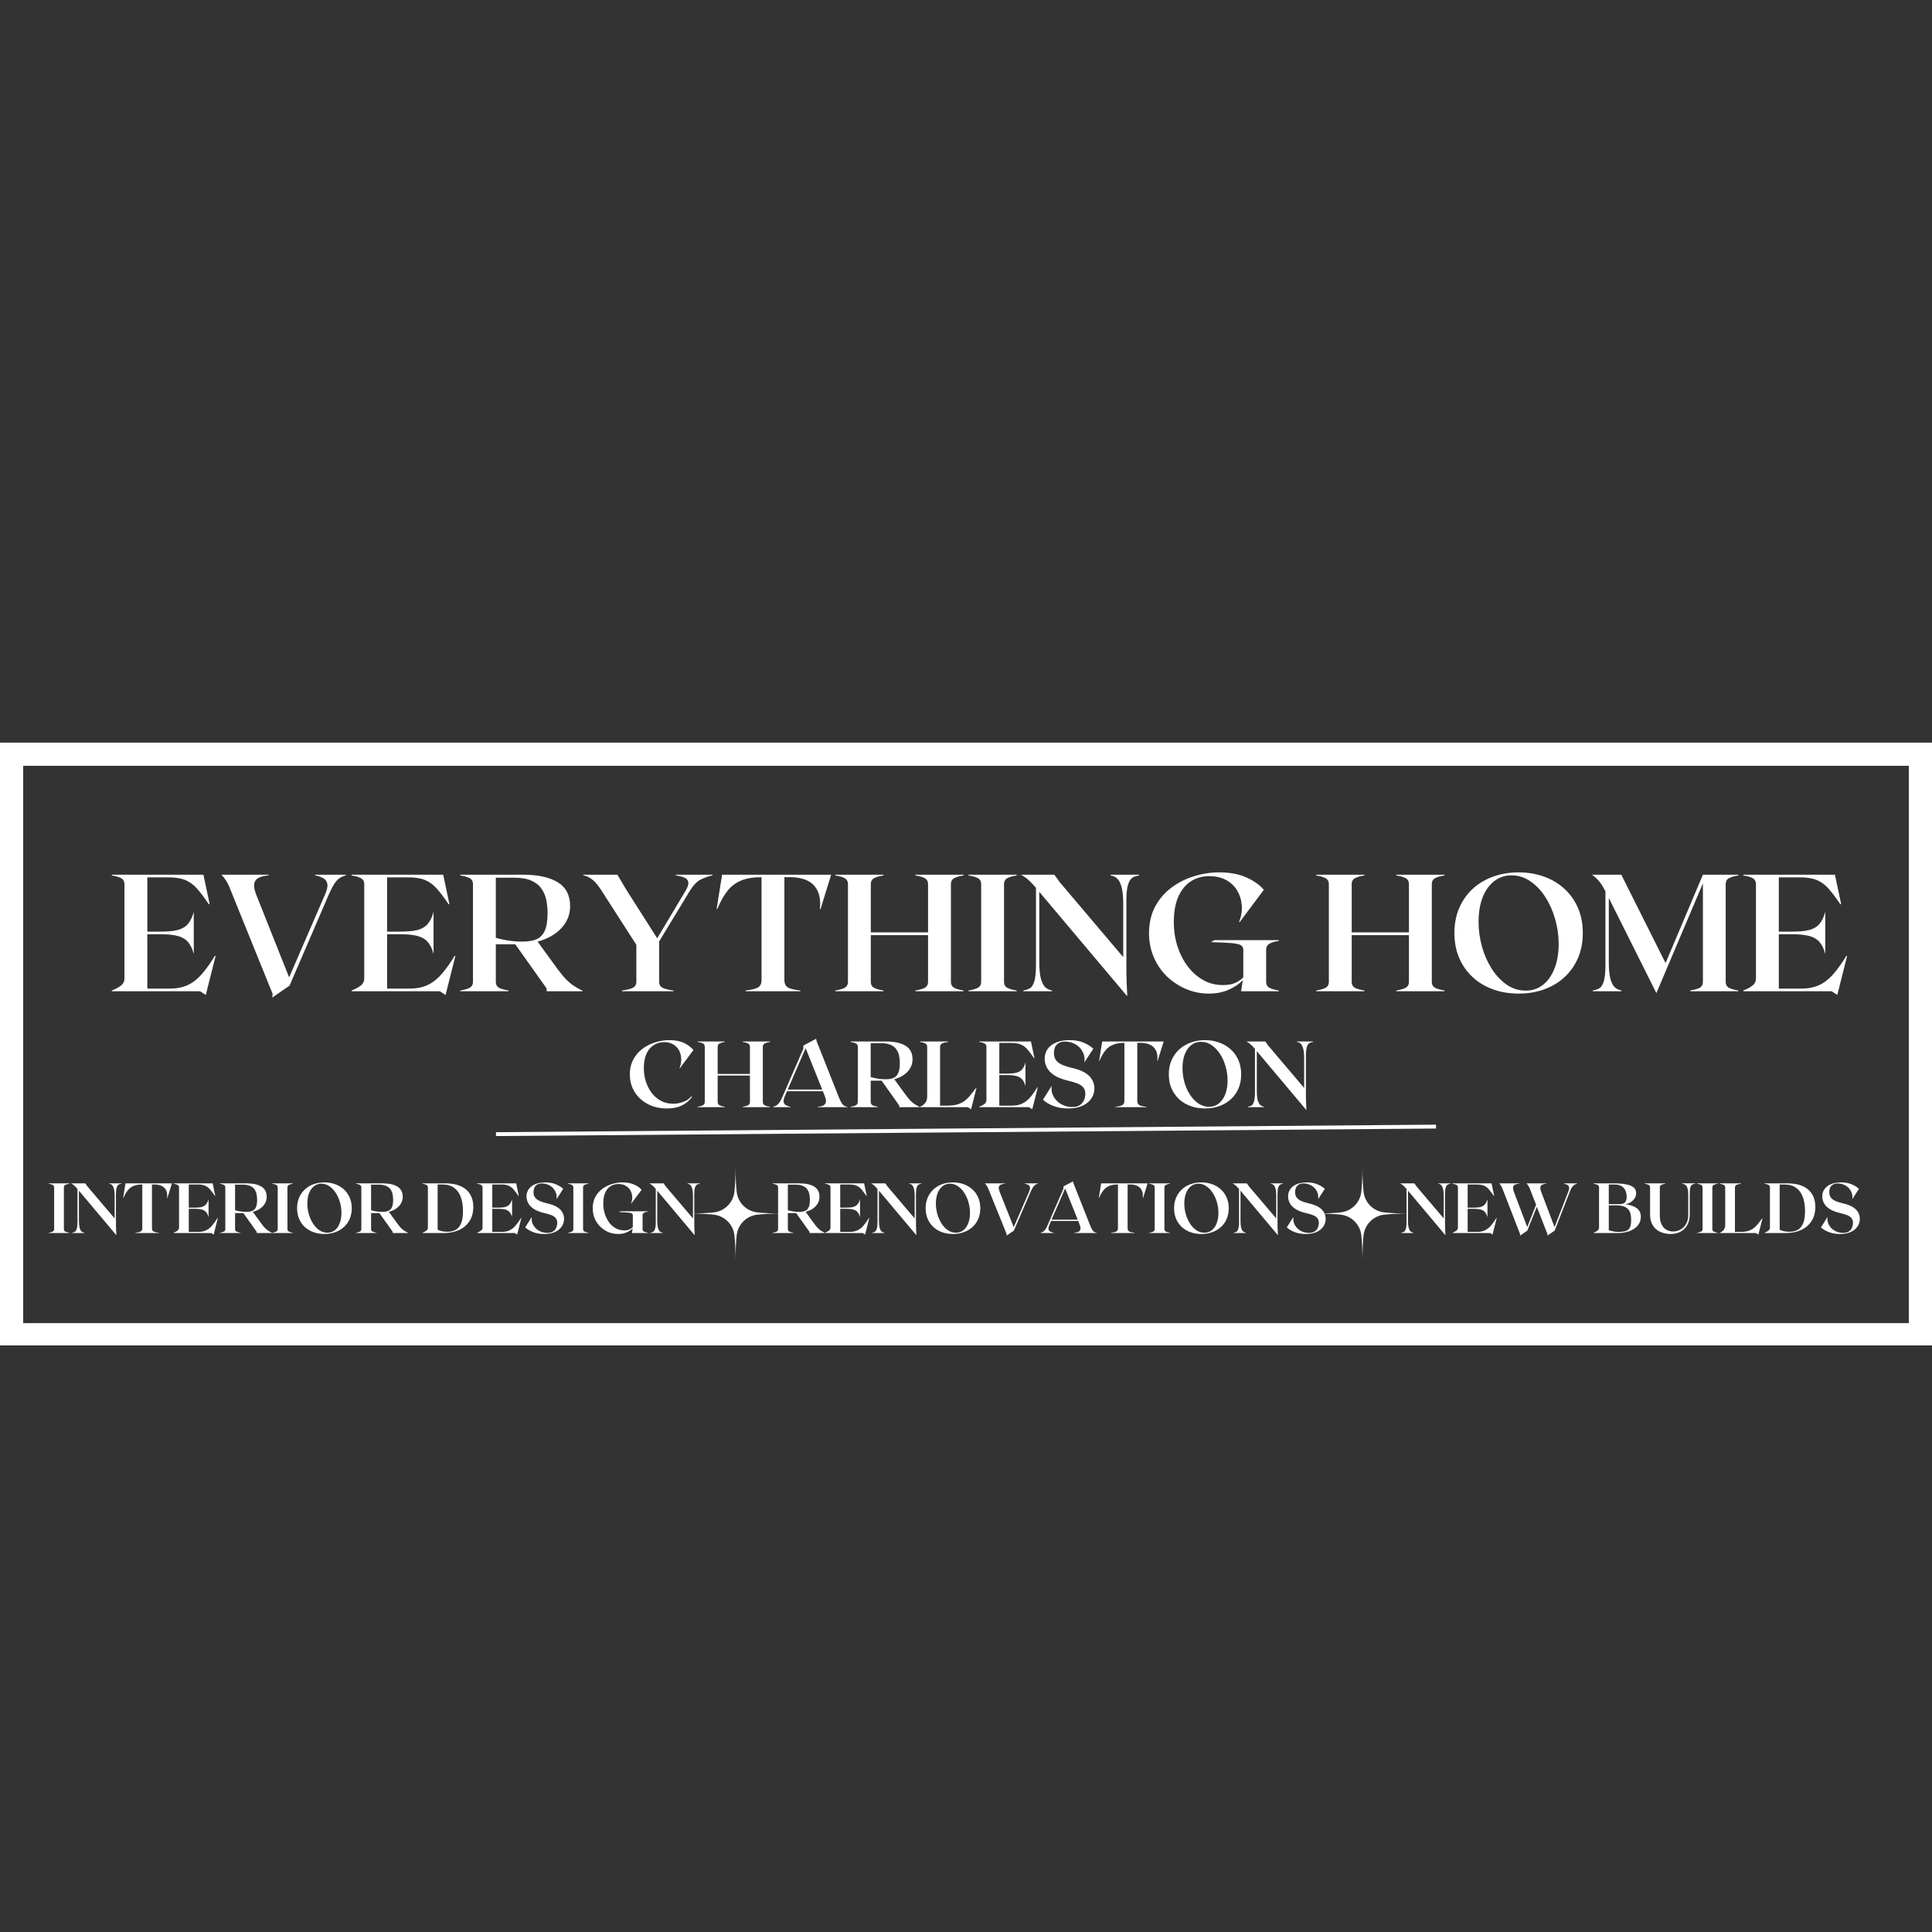 <svg version="1.0" preserveAspectRatio="xMidYMid meet" height="500" viewBox="0 0 375 375" zoomAndPan="magnify" width="500" xmlns:xlink="http://www.w3.org/1999/xlink" xmlns="http://www.w3.org/2000/svg"><rect x="0" y="0" width="375" height="375" fill="#333333" stroke="none"/><defs><g></g><clipPath id="6c3b5e65c6"><path clip-rule="nonzero" d="M 0 144.137 L 375 144.137 L 375 261.137 L 0 261.137 Z M 0 144.137"></path></clipPath><clipPath id="4221b38e0a"><path clip-rule="nonzero" d="M 133.68 226.457 L 151.68 226.457 L 151.68 244.457 L 133.68 244.457 Z M 133.68 226.457"></path></clipPath><clipPath id="22f6070784"><path clip-rule="nonzero" d="M 255.359 226.457 L 273.359 226.457 L 273.359 244.457 L 255.359 244.457 Z M 255.359 226.457"></path></clipPath></defs><g clip-path="url(#6c3b5e65c6)"><path stroke-miterlimit="4" stroke-opacity="1" stroke-width="12" stroke="#ffffff" d="M -0 0.002 L 500 0.002 L 500 156.252 L -0 156.252 Z M -0 0.002" stroke-linejoin="miter" fill="none" transform="matrix(0.75, 0, 0, 0.75, 0, 144.135)" stroke-linecap="butt"></path></g><g clip-path="url(#4221b38e0a)"><path fill-rule="nonzero" fill-opacity="1" d="M 142.988 231.32 C 143.047 231.832 143.184 232.32 143.406 232.785 C 143.629 233.25 143.922 233.664 144.285 234.027 C 144.652 234.391 145.066 234.684 145.527 234.906 C 145.992 235.129 146.48 235.27 146.992 235.324 C 148.223 235.461 149.809 235.547 151.855 235.547 C 149.809 235.547 148.223 235.633 146.992 235.77 C 146.48 235.824 145.992 235.961 145.527 236.184 C 145.066 236.406 144.652 236.703 144.285 237.066 C 143.922 237.43 143.629 237.844 143.406 238.309 C 143.184 238.773 143.047 239.258 142.988 239.77 C 142.855 241 142.77 242.586 142.77 244.633 C 142.77 242.586 142.68 241 142.547 239.77 C 142.488 239.258 142.352 238.773 142.129 238.309 C 141.906 237.844 141.613 237.43 141.25 237.066 C 140.883 236.703 140.469 236.406 140.008 236.184 C 139.543 235.961 139.055 235.824 138.543 235.77 C 137.312 235.633 135.727 235.547 133.68 235.547 C 135.727 235.547 137.312 235.461 138.543 235.324 C 139.055 235.27 139.543 235.129 140.008 234.906 C 140.469 234.684 140.883 234.391 141.25 234.027 C 141.613 233.664 141.906 233.25 142.129 232.785 C 142.352 232.32 142.488 231.832 142.547 231.32 C 142.68 230.094 142.77 228.504 142.77 226.457 C 142.77 228.504 142.855 230.094 142.988 231.32 Z M 142.988 231.32" fill="#ffffff"></path></g><path stroke-miterlimit="4" stroke-opacity="1" stroke-width="1" stroke="#ffffff" d="M 0 0.499 L 243.29 0.499" stroke-linejoin="miter" fill="none" transform="matrix(0.75, -0.006, 0.006, 0.75, 96.266, 219.758)" stroke-linecap="butt"></path><g fill-opacity="1" fill="#ffffff"><g transform="translate(21.219, 192.404)"><g><path d="M 20.5 -6.891 L 20.625 -6.828 L 18.906 0 L 18.719 0.719 L 17.625 0 L 0.484 0 L 0.484 -0.156 C 1.148 -0.395 1.723 -0.695 2.203 -1.062 C 2.691 -1.426 2.938 -1.898 2.938 -2.484 L 2.938 -20.781 C 2.938 -21.363 2.691 -21.77 2.203 -22 C 1.723 -22.227 1.148 -22.383 0.484 -22.469 L 0.484 -22.625 L 18.266 -22.625 L 19.469 -16.938 L 19.328 -16.875 C 18.516 -18.082 17.77 -19.07 17.094 -19.844 C 16.426 -20.625 15.664 -21.195 14.812 -21.562 C 13.969 -21.926 12.844 -22.109 11.438 -22.109 L 7.375 -22.109 L 7.375 -11.578 L 10.094 -11.578 C 11.426 -11.578 12.504 -11.688 13.328 -11.906 C 14.16 -12.133 14.812 -12.531 15.281 -13.094 C 15.758 -13.656 16.129 -14.43 16.391 -15.422 L 16.391 -7.234 C 16.129 -8.234 15.758 -9.004 15.281 -9.547 C 14.812 -10.098 14.16 -10.488 13.328 -10.719 C 12.504 -10.945 11.426 -11.062 10.094 -11.062 L 7.375 -11.062 L 7.375 -0.516 L 11.641 -0.516 C 13.035 -0.516 14.227 -0.742 15.219 -1.203 C 16.219 -1.672 17.125 -2.375 17.938 -3.312 C 18.758 -4.25 19.613 -5.441 20.5 -6.891 Z M 20.5 -6.891"></path></g></g></g><g fill-opacity="1" fill="#ffffff"><g transform="translate(42.324, 192.404)"><g><path d="M 18.844 -22.625 L 24.797 -22.625 L 24.797 -22.5 C 24.336 -22.375 23.93 -22.191 23.578 -21.953 C 23.223 -21.711 22.883 -21.344 22.562 -20.844 C 22.238 -20.352 21.875 -19.645 21.469 -18.719 L 13.875 -1.094 L 10.5 1.234 L 10.609 0.547 L 2.234 -20.141 C 2.016 -20.703 1.754 -21.203 1.453 -21.641 C 1.148 -22.086 0.879 -22.414 0.641 -22.625 L 9.828 -22.625 L 9.828 -22.5 C 9.078 -22.438 8.453 -22.289 7.953 -22.062 C 7.453 -21.832 7.145 -21.457 7.031 -20.938 C 6.914 -20.426 7.039 -19.695 7.406 -18.75 L 13.797 -2.688 L 20.75 -18.75 C 21.164 -19.676 21.316 -20.383 21.203 -20.875 C 21.098 -21.375 20.828 -21.738 20.391 -21.969 C 19.961 -22.195 19.445 -22.375 18.844 -22.5 Z M 18.844 -22.625"></path></g></g></g><g fill-opacity="1" fill="#ffffff"><g transform="translate(67.76, 192.404)"><g><path d="M 20.5 -6.891 L 20.625 -6.828 L 18.906 0 L 18.719 0.719 L 17.625 0 L 0.484 0 L 0.484 -0.156 C 1.148 -0.395 1.723 -0.695 2.203 -1.062 C 2.691 -1.426 2.938 -1.898 2.938 -2.484 L 2.938 -20.781 C 2.938 -21.363 2.691 -21.77 2.203 -22 C 1.723 -22.227 1.148 -22.383 0.484 -22.469 L 0.484 -22.625 L 18.266 -22.625 L 19.469 -16.938 L 19.328 -16.875 C 18.516 -18.082 17.77 -19.07 17.094 -19.844 C 16.426 -20.625 15.664 -21.195 14.812 -21.562 C 13.969 -21.926 12.844 -22.109 11.438 -22.109 L 7.375 -22.109 L 7.375 -11.578 L 10.094 -11.578 C 11.426 -11.578 12.504 -11.688 13.328 -11.906 C 14.16 -12.133 14.812 -12.531 15.281 -13.094 C 15.758 -13.656 16.129 -14.43 16.391 -15.422 L 16.391 -7.234 C 16.129 -8.234 15.758 -9.004 15.281 -9.547 C 14.812 -10.098 14.16 -10.488 13.328 -10.719 C 12.504 -10.945 11.426 -11.062 10.094 -11.062 L 7.375 -11.062 L 7.375 -0.516 L 11.641 -0.516 C 13.035 -0.516 14.227 -0.742 15.219 -1.203 C 16.219 -1.672 17.125 -2.375 17.938 -3.312 C 18.758 -4.25 19.613 -5.441 20.5 -6.891 Z M 20.5 -6.891"></path></g></g></g><g fill-opacity="1" fill="#ffffff"><g transform="translate(88.865, 192.404)"><g><path d="M 19.391 -4.266 C 20.035 -3.398 20.613 -2.711 21.125 -2.203 C 21.633 -1.703 22.133 -1.297 22.625 -0.984 C 23.125 -0.672 23.656 -0.375 24.219 -0.094 L 24.219 0 L 17.234 0 L 17.234 -0.547 L 11.156 -9.109 L 7.375 -9.109 L 7.375 -1.844 C 7.375 -1.258 7.613 -0.852 8.094 -0.625 C 8.582 -0.406 9.16 -0.25 9.828 -0.156 L 9.828 0 L 0.484 0 L 0.484 -0.156 C 1.148 -0.25 1.723 -0.406 2.203 -0.625 C 2.691 -0.852 2.938 -1.258 2.938 -1.844 L 2.938 -20.781 C 2.938 -21.363 2.691 -21.77 2.203 -22 C 1.723 -22.227 1.148 -22.383 0.484 -22.469 L 0.484 -22.625 L 12.672 -22.625 C 15.555 -22.625 17.797 -22.133 19.391 -21.156 C 20.992 -20.176 21.797 -18.629 21.797 -16.516 C 21.797 -14.898 21.234 -13.484 20.109 -12.266 C 18.984 -11.047 17.441 -10.172 15.484 -9.641 Z M 7.375 -22.047 L 7.375 -10.375 C 9.094 -9.883 10.805 -9.641 12.516 -9.641 C 13.609 -9.641 14.516 -9.785 15.234 -10.078 C 15.961 -10.379 16.508 -10.938 16.875 -11.75 C 17.238 -12.562 17.422 -13.707 17.422 -15.188 C 17.422 -16.051 17.336 -16.883 17.172 -17.688 C 17.016 -18.5 16.707 -19.234 16.25 -19.891 C 15.801 -20.555 15.145 -21.082 14.281 -21.469 C 13.426 -21.852 12.305 -22.047 10.922 -22.047 Z M 7.375 -22.047"></path></g></g></g><g fill-opacity="1" fill="#ffffff"><g transform="translate(112.75, 192.404)"><g><path d="M 18.391 -22.625 L 25.547 -22.625 L 25.547 -22.5 C 24.66 -22.301 23.859 -22.008 23.141 -21.625 C 22.43 -21.238 21.734 -20.473 21.047 -19.328 L 15.188 -9.672 L 15.188 -1.844 C 15.188 -1.258 15.445 -0.852 15.969 -0.625 C 16.488 -0.406 17.156 -0.25 17.969 -0.156 L 17.969 0 L 7.984 0 L 7.984 -0.156 C 8.805 -0.25 9.473 -0.406 9.984 -0.625 C 10.504 -0.852 10.766 -1.258 10.766 -1.844 L 10.766 -9.016 L 3.906 -19.688 C 3.301 -20.633 2.711 -21.316 2.141 -21.734 C 1.578 -22.16 1.023 -22.414 0.484 -22.5 L 0.484 -22.625 L 7.078 -22.625 L 8.828 -19.688 L 14.812 -10.281 L 20.234 -19.359 C 20.711 -20.141 20.922 -20.734 20.859 -21.141 C 20.805 -21.547 20.562 -21.848 20.125 -22.047 C 19.688 -22.242 19.109 -22.395 18.391 -22.5 Z M 18.391 -22.625"></path></g></g></g><g fill-opacity="1" fill="#ffffff"><g transform="translate(138.768, 192.404)"><g><path d="M 22.562 -22.625 L 20.5 -15.969 L 20.359 -15.969 C 20.516 -17.438 20.363 -18.625 19.906 -19.531 C 19.457 -20.438 18.781 -21.098 17.875 -21.516 C 16.969 -21.93 15.91 -22.141 14.703 -22.141 L 13.484 -22.141 L 13.484 -2.172 C 13.484 -1.43 13.75 -0.93 14.281 -0.672 C 14.82 -0.422 15.586 -0.25 16.578 -0.156 L 16.578 0 L 5.953 0 L 5.953 -0.156 C 6.941 -0.25 7.703 -0.422 8.234 -0.672 C 8.773 -0.93 9.047 -1.43 9.047 -2.172 L 9.047 -22.141 C 7.453 -22.141 6.133 -21.926 5.094 -21.5 C 4.051 -21.07 3.172 -20.41 2.453 -19.516 C 1.742 -18.617 1.078 -17.438 0.453 -15.969 L 0.328 -15.969 L 1.391 -22.625 Z M 22.562 -22.625"></path></g></g></g><g fill-opacity="1" fill="#ffffff"><g transform="translate(161.651, 192.404)"><g><path d="M 25.375 -22.469 C 24.707 -22.383 24.129 -22.227 23.641 -22 C 23.16 -21.77 22.922 -21.363 22.922 -20.781 L 22.922 -1.844 C 22.922 -1.258 23.16 -0.852 23.641 -0.625 C 24.129 -0.406 24.707 -0.25 25.375 -0.156 L 25.375 0 L 16.031 0 L 16.031 -0.156 C 16.695 -0.25 17.27 -0.406 17.75 -0.625 C 18.238 -0.852 18.484 -1.258 18.484 -1.844 L 18.484 -10.891 L 7.375 -10.891 L 7.375 -1.844 C 7.375 -1.258 7.613 -0.852 8.094 -0.625 C 8.582 -0.406 9.16 -0.25 9.828 -0.156 L 9.828 0 L 0.484 0 L 0.484 -0.156 C 1.148 -0.25 1.723 -0.406 2.203 -0.625 C 2.691 -0.852 2.938 -1.258 2.938 -1.844 L 2.938 -20.781 C 2.938 -21.363 2.691 -21.77 2.203 -22 C 1.723 -22.227 1.148 -22.383 0.484 -22.469 L 0.484 -22.625 L 9.828 -22.625 L 9.828 -22.469 C 9.16 -22.383 8.582 -22.227 8.094 -22 C 7.613 -21.77 7.375 -21.363 7.375 -20.781 L 7.375 -11.438 L 18.484 -11.438 L 18.484 -20.781 C 18.484 -21.363 18.238 -21.77 17.75 -22 C 17.27 -22.227 16.695 -22.383 16.031 -22.469 L 16.031 -22.625 L 25.375 -22.625 Z M 25.375 -22.469"></path></g></g></g><g fill-opacity="1" fill="#ffffff"><g transform="translate(187.507, 192.404)"><g><path d="M 0.484 0 L 0.484 -0.156 C 1.148 -0.25 1.723 -0.406 2.203 -0.625 C 2.691 -0.852 2.938 -1.258 2.938 -1.844 L 2.938 -20.781 C 2.938 -21.363 2.691 -21.77 2.203 -22 C 1.723 -22.227 1.148 -22.383 0.484 -22.469 L 0.484 -22.625 L 9.828 -22.625 L 9.828 -22.469 C 9.16 -22.383 8.582 -22.227 8.094 -22 C 7.613 -21.77 7.375 -21.363 7.375 -20.781 L 7.375 -1.844 C 7.375 -1.258 7.613 -0.852 8.094 -0.625 C 8.582 -0.406 9.16 -0.25 9.828 -0.156 L 9.828 0 Z M 0.484 0"></path></g></g></g><g fill-opacity="1" fill="#ffffff"><g transform="translate(197.817, 192.404)"><g><path d="M 17.75 -22.625 L 23.281 -22.625 L 23.281 -22.469 C 22.844 -22.426 22.438 -22.301 22.062 -22.094 C 21.688 -21.895 21.383 -21.453 21.156 -20.766 C 20.926 -20.086 20.812 -19.016 20.812 -17.547 L 20.812 -5.359 C 20.812 -3.68 20.832 -2.375 20.875 -1.438 C 20.926 -0.5 20.961 0.258 20.984 0.844 L 20.922 0.906 L 3.906 -19.297 L 3.906 -5.719 C 3.906 -4.258 4.02 -3.133 4.25 -2.344 C 4.477 -1.551 4.781 -1.004 5.156 -0.703 C 5.531 -0.41 5.938 -0.227 6.375 -0.156 L 6.375 0 L 0.812 0 L 0.812 -0.156 C 1.258 -0.227 1.664 -0.359 2.031 -0.547 C 2.406 -0.742 2.703 -1.18 2.922 -1.859 C 3.148 -2.535 3.266 -3.609 3.266 -5.078 L 3.266 -20.078 C 2.723 -20.723 2.223 -21.242 1.766 -21.641 C 1.316 -22.035 0.836 -22.363 0.328 -22.625 L 6.828 -22.625 C 6.93 -22.477 7.062 -22.301 7.219 -22.094 C 7.383 -21.895 7.578 -21.617 7.797 -21.266 L 20.203 -6.625 L 20.203 -16.906 C 20.203 -18.375 20.086 -19.5 19.859 -20.281 C 19.641 -21.07 19.344 -21.625 18.969 -21.938 C 18.602 -22.25 18.195 -22.426 17.75 -22.469 Z M 17.75 -22.625"></path></g></g></g><g fill-opacity="1" fill="#ffffff"><g transform="translate(221.572, 192.404)"><g><path d="M 26.641 -9.766 C 25.973 -9.68 25.395 -9.52 24.906 -9.281 C 24.426 -9.039 24.188 -8.629 24.188 -8.047 L 24.188 -1.844 C 24.188 -1.258 24.426 -0.852 24.906 -0.625 C 25.395 -0.406 25.973 -0.25 26.641 -0.156 L 26.641 0 L 19.328 0 L 19.656 -2.141 C 18.906 -1.379 17.973 -0.754 16.859 -0.266 C 15.742 0.211 14.469 0.453 13.031 0.453 C 11.52 0.453 10.066 0.16 8.672 -0.422 C 7.285 -1.004 6.047 -1.816 4.953 -2.859 C 3.867 -3.898 3.016 -5.141 2.391 -6.578 C 1.766 -8.016 1.453 -9.57 1.453 -11.25 C 1.453 -13.188 1.836 -14.895 2.609 -16.375 C 3.391 -17.852 4.438 -19.086 5.75 -20.078 C 7.062 -21.066 8.523 -21.812 10.141 -22.312 C 11.766 -22.82 13.406 -23.078 15.062 -23.078 C 17.176 -23.078 18.961 -22.738 20.422 -22.062 C 21.891 -21.383 22.992 -20.594 23.734 -19.688 L 19.047 -13.422 L 18.938 -13.453 C 19.375 -14.566 19.547 -15.648 19.453 -16.703 C 19.367 -17.766 19.066 -18.723 18.547 -19.578 C 18.035 -20.43 17.32 -21.102 16.406 -21.594 C 15.488 -22.094 14.395 -22.344 13.125 -22.344 C 11.832 -22.344 10.664 -22.02 9.625 -21.375 C 8.594 -20.727 7.773 -19.742 7.172 -18.422 C 6.566 -17.109 6.266 -15.441 6.266 -13.422 C 6.266 -11.773 6.5 -10.211 6.969 -8.734 C 7.445 -7.266 8.113 -5.961 8.969 -4.828 C 9.82 -3.703 10.82 -2.816 11.969 -2.172 C 13.125 -1.523 14.395 -1.203 15.781 -1.203 C 16.727 -1.203 17.52 -1.336 18.156 -1.609 C 18.789 -1.891 19.32 -2.258 19.75 -2.719 L 19.75 -8.047 C 19.75 -8.43 19.602 -8.723 19.312 -8.922 C 19.02 -9.117 18.426 -9.258 17.531 -9.344 C 16.645 -9.426 15.297 -9.488 13.484 -9.531 L 14.125 -9.922 L 26.641 -9.922 Z M 26.641 -9.766"></path></g></g></g><g fill-opacity="1" fill="#ffffff"><g transform="translate(248.527, 192.404)"><g></g></g></g><g fill-opacity="1" fill="#ffffff"><g transform="translate(254.991, 192.404)"><g><path d="M 25.375 -22.469 C 24.707 -22.383 24.129 -22.227 23.641 -22 C 23.16 -21.77 22.922 -21.363 22.922 -20.781 L 22.922 -1.844 C 22.922 -1.258 23.16 -0.852 23.641 -0.625 C 24.129 -0.406 24.707 -0.25 25.375 -0.156 L 25.375 0 L 16.031 0 L 16.031 -0.156 C 16.695 -0.25 17.27 -0.406 17.75 -0.625 C 18.238 -0.852 18.484 -1.258 18.484 -1.844 L 18.484 -10.891 L 7.375 -10.891 L 7.375 -1.844 C 7.375 -1.258 7.613 -0.852 8.094 -0.625 C 8.582 -0.406 9.16 -0.25 9.828 -0.156 L 9.828 0 L 0.484 0 L 0.484 -0.156 C 1.148 -0.25 1.723 -0.406 2.203 -0.625 C 2.691 -0.852 2.938 -1.258 2.938 -1.844 L 2.938 -20.781 C 2.938 -21.363 2.691 -21.77 2.203 -22 C 1.723 -22.227 1.148 -22.383 0.484 -22.469 L 0.484 -22.625 L 9.828 -22.625 L 9.828 -22.469 C 9.16 -22.383 8.582 -22.227 8.094 -22 C 7.613 -21.77 7.375 -21.363 7.375 -20.781 L 7.375 -11.438 L 18.484 -11.438 L 18.484 -20.781 C 18.484 -21.363 18.238 -21.77 17.75 -22 C 17.27 -22.227 16.695 -22.383 16.031 -22.469 L 16.031 -22.625 L 25.375 -22.625 Z M 25.375 -22.469"></path></g></g></g><g fill-opacity="1" fill="#ffffff"><g transform="translate(280.848, 192.404)"><g><path d="M 13.938 -23.078 C 15.676 -23.078 17.301 -22.805 18.812 -22.266 C 20.32 -21.734 21.641 -20.953 22.766 -19.922 C 23.898 -18.898 24.785 -17.66 25.422 -16.203 C 26.055 -14.754 26.375 -13.125 26.375 -11.312 C 26.375 -9.5 26.055 -7.863 25.422 -6.406 C 24.785 -4.957 23.898 -3.719 22.766 -2.688 C 21.641 -1.664 20.32 -0.883 18.812 -0.344 C 17.301 0.188 15.676 0.453 13.938 0.453 C 12.164 0.453 10.523 0.188 9.016 -0.344 C 7.504 -0.883 6.18 -1.664 5.047 -2.688 C 3.922 -3.719 3.039 -4.957 2.406 -6.406 C 1.77 -7.863 1.453 -9.5 1.453 -11.312 C 1.453 -13.125 1.77 -14.754 2.406 -16.203 C 3.039 -17.66 3.922 -18.898 5.047 -19.922 C 6.18 -20.953 7.504 -21.734 9.016 -22.266 C 10.523 -22.805 12.164 -23.078 13.938 -23.078 Z M 15.297 -0.125 C 16.586 -0.125 17.711 -0.504 18.672 -1.266 C 19.629 -2.035 20.367 -3.098 20.891 -4.453 C 21.422 -5.816 21.688 -7.395 21.688 -9.188 C 21.688 -10.801 21.461 -12.395 21.016 -13.969 C 20.578 -15.539 19.945 -16.969 19.125 -18.25 C 18.312 -19.531 17.344 -20.555 16.219 -21.328 C 15.102 -22.109 13.879 -22.5 12.547 -22.5 C 11.254 -22.5 10.125 -22.117 9.156 -21.359 C 8.195 -20.609 7.453 -19.555 6.922 -18.203 C 6.398 -16.848 6.141 -15.273 6.141 -13.484 C 6.141 -11.867 6.359 -10.266 6.797 -8.672 C 7.242 -7.086 7.875 -5.656 8.688 -4.375 C 9.508 -3.094 10.477 -2.062 11.594 -1.281 C 12.719 -0.508 13.953 -0.125 15.297 -0.125 Z M 15.297 -0.125"></path></g></g></g><g fill-opacity="1" fill="#ffffff"><g transform="translate(308.675, 192.404)"><g><path d="M 28.734 -22.469 C 28.066 -22.383 27.488 -22.227 27 -22 C 26.52 -21.77 26.281 -21.363 26.281 -20.781 L 26.281 -1.844 C 26.281 -1.258 26.52 -0.852 27 -0.625 C 27.488 -0.406 28.066 -0.25 28.734 -0.156 L 28.734 0 L 19.391 0 L 19.391 -0.156 C 20.066 -0.25 20.645 -0.406 21.125 -0.625 C 21.613 -0.852 21.859 -1.258 21.859 -1.844 L 21.859 -20.953 L 12.828 0.359 L 3.594 -18.109 L 3.594 -5.719 C 3.594 -4.258 3.703 -3.133 3.922 -2.344 C 4.148 -1.551 4.453 -1.004 4.828 -0.703 C 5.211 -0.41 5.617 -0.227 6.047 -0.156 L 6.047 0 L 0.484 0 L 0.484 -0.156 C 0.93 -0.227 1.336 -0.359 1.703 -0.547 C 2.078 -0.742 2.375 -1.18 2.594 -1.859 C 2.82 -2.535 2.938 -3.609 2.938 -5.078 L 2.938 -19.391 C 2.633 -20.016 2.297 -20.582 1.922 -21.094 C 1.547 -21.602 1.016 -22.113 0.328 -22.625 L 6.016 -22.625 L 14.609 -5.469 L 21.859 -22.625 L 28.734 -22.625 Z M 28.734 -22.469"></path></g></g></g><g fill-opacity="1" fill="#ffffff"><g transform="translate(337.893, 192.404)"><g><path d="M 20.5 -6.891 L 20.625 -6.828 L 18.906 0 L 18.719 0.719 L 17.625 0 L 0.484 0 L 0.484 -0.156 C 1.148 -0.395 1.723 -0.695 2.203 -1.062 C 2.691 -1.426 2.938 -1.898 2.938 -2.484 L 2.938 -20.781 C 2.938 -21.363 2.691 -21.77 2.203 -22 C 1.723 -22.227 1.148 -22.383 0.484 -22.469 L 0.484 -22.625 L 18.266 -22.625 L 19.469 -16.938 L 19.328 -16.875 C 18.516 -18.082 17.77 -19.07 17.094 -19.844 C 16.426 -20.625 15.664 -21.195 14.812 -21.562 C 13.969 -21.926 12.844 -22.109 11.438 -22.109 L 7.375 -22.109 L 7.375 -11.578 L 10.094 -11.578 C 11.426 -11.578 12.504 -11.688 13.328 -11.906 C 14.16 -12.133 14.812 -12.531 15.281 -13.094 C 15.758 -13.656 16.129 -14.43 16.391 -15.422 L 16.391 -7.234 C 16.129 -8.234 15.758 -9.004 15.281 -9.547 C 14.812 -10.098 14.16 -10.488 13.328 -10.719 C 12.504 -10.945 11.426 -11.062 10.094 -11.062 L 7.375 -11.062 L 7.375 -0.516 L 11.641 -0.516 C 13.035 -0.516 14.227 -0.742 15.219 -1.203 C 16.219 -1.672 17.125 -2.375 17.938 -3.312 C 18.758 -4.25 19.613 -5.441 20.5 -6.891 Z M 20.5 -6.891"></path></g></g></g><g fill-opacity="1" fill="#ffffff"><g transform="translate(121.438, 214.904)"><g><path d="M 12.875 -2.016 C 12.488 -1.398 11.891 -0.867 11.078 -0.422 C 10.266 0.023 9.227 0.25 7.969 0.25 C 6.945 0.25 6 0.086 5.125 -0.234 C 4.258 -0.566 3.504 -1.023 2.859 -1.609 C 2.211 -2.203 1.707 -2.898 1.344 -3.703 C 0.988 -4.516 0.812 -5.395 0.812 -6.344 C 0.812 -7.438 1.031 -8.395 1.469 -9.219 C 1.906 -10.051 2.492 -10.75 3.234 -11.312 C 3.984 -11.875 4.812 -12.297 5.719 -12.578 C 6.633 -12.867 7.555 -13.016 8.484 -13.016 C 9.66 -13.016 10.629 -12.82 11.391 -12.438 C 12.148 -12.051 12.738 -11.602 13.156 -11.094 L 10.516 -7.547 L 10.453 -7.562 C 10.703 -8.195 10.812 -8.812 10.781 -9.406 C 10.758 -10.008 10.617 -10.551 10.359 -11.031 C 10.098 -11.52 9.723 -11.906 9.234 -12.188 C 8.754 -12.477 8.164 -12.625 7.469 -12.625 C 6.727 -12.625 6.062 -12.438 5.469 -12.062 C 4.875 -11.695 4.398 -11.141 4.047 -10.391 C 3.703 -9.641 3.531 -8.695 3.531 -7.562 C 3.531 -6.633 3.664 -5.754 3.938 -4.922 C 4.219 -4.098 4.602 -3.363 5.094 -2.719 C 5.594 -2.082 6.188 -1.582 6.875 -1.219 C 7.57 -0.852 8.348 -0.672 9.203 -0.672 C 9.867 -0.672 10.531 -0.789 11.188 -1.031 C 11.844 -1.27 12.363 -1.629 12.75 -2.109 Z M 12.875 -2.016"></path></g></g></g><g fill-opacity="1" fill="#ffffff"><g transform="translate(135.141, 214.904)"><g><path d="M 14.297 -12.656 C 13.922 -12.613 13.598 -12.523 13.328 -12.391 C 13.055 -12.266 12.922 -12.039 12.922 -11.719 L 12.922 -1.031 C 12.922 -0.707 13.055 -0.477 13.328 -0.344 C 13.598 -0.219 13.922 -0.133 14.297 -0.094 L 14.297 0 L 9.031 0 L 9.031 -0.094 C 9.406 -0.133 9.727 -0.219 10 -0.344 C 10.281 -0.477 10.422 -0.707 10.422 -1.031 L 10.422 -6.141 L 4.156 -6.141 L 4.156 -1.031 C 4.156 -0.707 4.289 -0.477 4.562 -0.344 C 4.832 -0.219 5.156 -0.133 5.531 -0.094 L 5.531 0 L 0.266 0 L 0.266 -0.094 C 0.648 -0.133 0.977 -0.219 1.25 -0.344 C 1.52 -0.477 1.656 -0.707 1.656 -1.031 L 1.656 -11.719 C 1.656 -12.039 1.52 -12.266 1.25 -12.391 C 0.977 -12.523 0.648 -12.613 0.266 -12.656 L 0.266 -12.75 L 5.531 -12.75 L 5.531 -12.656 C 5.156 -12.613 4.832 -12.523 4.562 -12.391 C 4.289 -12.266 4.156 -12.039 4.156 -11.719 L 4.156 -6.453 L 10.422 -6.453 L 10.422 -11.719 C 10.422 -12.039 10.281 -12.266 10 -12.391 C 9.727 -12.523 9.406 -12.613 9.031 -12.656 L 9.031 -12.75 L 14.297 -12.75 Z M 14.297 -12.656"></path></g></g></g><g fill-opacity="1" fill="#ffffff"><g transform="translate(149.719, 214.904)"><g><path d="M 12.953 -2.297 C 13.172 -1.734 13.363 -1.297 13.531 -0.984 C 13.707 -0.68 13.891 -0.461 14.078 -0.328 C 14.266 -0.191 14.488 -0.109 14.75 -0.078 L 14.75 0 L 9 0 L 9 -0.078 C 9.426 -0.109 9.773 -0.188 10.047 -0.312 C 10.328 -0.445 10.504 -0.66 10.578 -0.953 C 10.648 -1.242 10.578 -1.656 10.359 -2.188 L 10 -3.094 L 3.047 -3.094 L 2.641 -2.188 C 2.41 -1.664 2.328 -1.266 2.391 -0.984 C 2.453 -0.703 2.602 -0.5 2.844 -0.375 C 3.082 -0.25 3.375 -0.148 3.719 -0.078 L 3.719 0 L 0.359 0 L 0.359 -0.078 C 0.617 -0.148 0.848 -0.25 1.047 -0.375 C 1.242 -0.508 1.438 -0.719 1.625 -1 C 1.812 -1.281 2.016 -1.68 2.234 -2.203 L 6.234 -11.406 L 6.188 -11.938 L 6.547 -12.141 L 8.688 -13.281 C 8.688 -13.227 8.707 -13.117 8.75 -12.953 C 8.789 -12.797 8.91 -12.477 9.109 -12 Z M 3.172 -3.422 L 9.875 -3.422 L 6.656 -11.453 Z M 3.172 -3.422"></path></g></g></g><g fill-opacity="1" fill="#ffffff"><g transform="translate(164.844, 214.904)"><g><path d="M 10.938 -2.406 C 11.301 -1.914 11.625 -1.523 11.906 -1.234 C 12.188 -0.953 12.469 -0.723 12.75 -0.547 C 13.031 -0.379 13.328 -0.211 13.641 -0.047 L 13.641 0 L 9.703 0 L 9.703 -0.312 L 6.281 -5.141 L 4.156 -5.141 L 4.156 -1.031 C 4.156 -0.707 4.289 -0.477 4.562 -0.344 C 4.832 -0.219 5.156 -0.133 5.531 -0.094 L 5.531 0 L 0.266 0 L 0.266 -0.094 C 0.648 -0.133 0.977 -0.219 1.25 -0.344 C 1.52 -0.477 1.656 -0.707 1.656 -1.031 L 1.656 -11.719 C 1.656 -12.039 1.52 -12.266 1.25 -12.391 C 0.977 -12.523 0.648 -12.613 0.266 -12.656 L 0.266 -12.75 L 7.141 -12.75 C 8.766 -12.75 10.023 -12.473 10.922 -11.922 C 11.828 -11.367 12.281 -10.5 12.281 -9.312 C 12.281 -8.395 11.961 -7.594 11.328 -6.906 C 10.703 -6.227 9.836 -5.734 8.734 -5.422 Z M 4.156 -12.422 L 4.156 -5.844 C 5.125 -5.562 6.086 -5.422 7.047 -5.422 C 7.672 -5.422 8.188 -5.504 8.594 -5.672 C 9 -5.848 9.301 -6.164 9.5 -6.625 C 9.707 -7.082 9.812 -7.727 9.812 -8.562 C 9.812 -9.051 9.766 -9.52 9.672 -9.969 C 9.586 -10.426 9.414 -10.836 9.156 -11.203 C 8.906 -11.578 8.535 -11.875 8.047 -12.094 C 7.566 -12.312 6.938 -12.422 6.156 -12.422 Z M 4.156 -12.422"></path></g></g></g><g fill-opacity="1" fill="#ffffff"><g transform="translate(178.31, 214.904)"><g><path d="M 11.156 -3.75 L 11.219 -3.719 L 10.281 0 L 10.172 0.406 L 9.547 0 L 0.266 0 L 0.266 -0.094 C 0.648 -0.227 0.977 -0.461 1.25 -0.797 C 1.52 -1.141 1.656 -1.555 1.656 -2.047 L 1.656 -11.719 C 1.656 -12.039 1.52 -12.266 1.25 -12.391 C 0.977 -12.523 0.648 -12.613 0.266 -12.656 L 0.266 -12.75 L 5.719 -12.75 L 5.719 -12.656 C 5.258 -12.613 4.883 -12.523 4.594 -12.391 C 4.301 -12.266 4.156 -12.039 4.156 -11.719 L 4.156 -0.297 L 5.562 -0.297 C 6.32 -0.297 6.969 -0.375 7.5 -0.531 C 8.039 -0.688 8.504 -0.91 8.891 -1.203 C 9.285 -1.492 9.656 -1.852 10 -2.281 C 10.352 -2.719 10.738 -3.207 11.156 -3.75 Z M 11.156 -3.75"></path></g></g></g><g fill-opacity="1" fill="#ffffff"><g transform="translate(189.809, 214.904)"><g><path d="M 11.547 -3.875 L 11.625 -3.844 L 10.656 0 L 10.547 0.406 L 9.922 0 L 0.266 0 L 0.266 -0.094 C 0.648 -0.227 0.977 -0.395 1.25 -0.594 C 1.52 -0.801 1.656 -1.07 1.656 -1.406 L 1.656 -11.719 C 1.656 -12.039 1.52 -12.266 1.25 -12.391 C 0.977 -12.523 0.648 -12.613 0.266 -12.656 L 0.266 -12.75 L 10.297 -12.75 L 10.969 -9.547 L 10.891 -9.516 C 10.43 -10.191 10.016 -10.75 9.641 -11.188 C 9.266 -11.625 8.836 -11.945 8.359 -12.156 C 7.879 -12.363 7.242 -12.469 6.453 -12.469 L 4.156 -12.469 L 4.156 -6.516 L 5.688 -6.516 C 6.438 -6.516 7.047 -6.578 7.516 -6.703 C 7.984 -6.836 8.348 -7.062 8.609 -7.375 C 8.879 -7.695 9.086 -8.133 9.234 -8.688 L 9.234 -4.078 C 9.086 -4.641 8.879 -5.07 8.609 -5.375 C 8.348 -5.688 7.984 -5.906 7.516 -6.031 C 7.047 -6.164 6.438 -6.234 5.688 -6.234 L 4.156 -6.234 L 4.156 -0.297 L 6.562 -0.297 C 7.352 -0.297 8.023 -0.426 8.578 -0.688 C 9.141 -0.945 9.648 -1.336 10.109 -1.859 C 10.566 -2.391 11.047 -3.062 11.547 -3.875 Z M 11.547 -3.875"></path></g></g></g><g fill-opacity="1" fill="#ffffff"><g transform="translate(201.708, 214.904)"><g><path d="M 6.406 -7.609 C 7.312 -7.41 8.047 -7.156 8.609 -6.844 C 9.172 -6.539 9.602 -6.207 9.906 -5.844 C 10.207 -5.477 10.414 -5.109 10.531 -4.734 C 10.656 -4.367 10.719 -4.02 10.719 -3.688 C 10.719 -2.938 10.516 -2.266 10.109 -1.672 C 9.711 -1.078 9.133 -0.609 8.375 -0.266 C 7.625 0.078 6.711 0.25 5.641 0.25 C 4.535 0.25 3.562 0.082 2.719 -0.25 C 1.883 -0.582 1.223 -0.984 0.734 -1.453 L 2.406 -4.125 C 2.344 -3.488 2.414 -2.914 2.625 -2.406 C 2.844 -1.906 3.145 -1.477 3.531 -1.125 C 3.926 -0.77 4.367 -0.5 4.859 -0.312 C 5.359 -0.125 5.863 -0.031 6.375 -0.031 C 6.906 -0.031 7.336 -0.113 7.672 -0.281 C 8.016 -0.457 8.273 -0.676 8.453 -0.938 C 8.641 -1.195 8.77 -1.473 8.844 -1.766 C 8.914 -2.055 8.953 -2.32 8.953 -2.562 C 8.953 -3.113 8.816 -3.539 8.547 -3.844 C 8.285 -4.156 7.906 -4.41 7.406 -4.609 C 6.906 -4.805 6.289 -4.988 5.562 -5.156 C 4.383 -5.438 3.469 -5.805 2.812 -6.266 C 2.164 -6.723 1.711 -7.223 1.453 -7.766 C 1.191 -8.316 1.062 -8.852 1.062 -9.375 C 1.062 -10.133 1.258 -10.785 1.656 -11.328 C 2.062 -11.867 2.625 -12.285 3.344 -12.578 C 4.062 -12.867 4.914 -13.016 5.906 -13.016 C 6.957 -13.016 7.863 -12.852 8.625 -12.531 C 9.383 -12.207 10.008 -11.812 10.5 -11.344 L 8.766 -8.688 C 8.848 -9.312 8.797 -9.867 8.609 -10.359 C 8.422 -10.859 8.145 -11.285 7.781 -11.641 C 7.414 -11.992 6.992 -12.266 6.516 -12.453 C 6.035 -12.641 5.547 -12.734 5.047 -12.734 C 4.473 -12.734 4.023 -12.617 3.703 -12.391 C 3.379 -12.172 3.156 -11.891 3.031 -11.547 C 2.914 -11.211 2.859 -10.875 2.859 -10.531 C 2.859 -9.895 3.02 -9.391 3.344 -9.016 C 3.676 -8.641 4.113 -8.348 4.656 -8.141 C 5.195 -7.93 5.781 -7.754 6.406 -7.609 Z M 6.406 -7.609"></path></g></g></g><g fill-opacity="1" fill="#ffffff"><g transform="translate(213.152, 214.904)"><g><path d="M 12.719 -12.75 L 11.547 -9 L 11.484 -9 C 11.566 -9.82 11.477 -10.488 11.219 -11 C 10.969 -11.508 10.586 -11.883 10.078 -12.125 C 9.566 -12.363 8.973 -12.484 8.297 -12.484 L 7.594 -12.484 L 7.594 -1.219 C 7.594 -0.801 7.742 -0.52 8.047 -0.375 C 8.359 -0.227 8.789 -0.133 9.344 -0.094 L 9.344 0 L 3.359 0 L 3.359 -0.094 C 3.91 -0.133 4.336 -0.227 4.641 -0.375 C 4.941 -0.52 5.094 -0.801 5.094 -1.219 L 5.094 -12.484 C 4.195 -12.484 3.453 -12.359 2.859 -12.109 C 2.273 -11.867 1.781 -11.492 1.375 -10.984 C 0.977 -10.484 0.602 -9.82 0.25 -9 L 0.188 -9 L 0.781 -12.75 Z M 12.719 -12.75"></path></g></g></g><g fill-opacity="1" fill="#ffffff"><g transform="translate(226.053, 214.904)"><g><path d="M 7.859 -13.016 C 8.836 -13.016 9.75 -12.859 10.594 -12.547 C 11.445 -12.242 12.191 -11.801 12.828 -11.219 C 13.473 -10.645 13.973 -9.945 14.328 -9.125 C 14.68 -8.312 14.859 -7.395 14.859 -6.375 C 14.859 -5.352 14.68 -4.43 14.328 -3.609 C 13.973 -2.797 13.473 -2.098 12.828 -1.516 C 12.191 -0.941 11.445 -0.504 10.594 -0.203 C 9.75 0.098 8.836 0.25 7.859 0.25 C 6.859 0.25 5.93 0.098 5.078 -0.203 C 4.234 -0.504 3.488 -0.941 2.844 -1.516 C 2.207 -2.098 1.707 -2.797 1.344 -3.609 C 0.988 -4.43 0.812 -5.352 0.812 -6.375 C 0.812 -7.395 0.988 -8.312 1.344 -9.125 C 1.707 -9.945 2.207 -10.645 2.844 -11.219 C 3.488 -11.801 4.234 -12.242 5.078 -12.547 C 5.93 -12.859 6.859 -13.016 7.859 -13.016 Z M 8.625 -0.078 C 9.344 -0.078 9.973 -0.289 10.516 -0.719 C 11.055 -1.145 11.473 -1.738 11.766 -2.5 C 12.066 -3.27 12.219 -4.16 12.219 -5.172 C 12.219 -6.086 12.094 -6.988 11.844 -7.875 C 11.602 -8.758 11.25 -9.562 10.781 -10.281 C 10.32 -11.008 9.773 -11.594 9.141 -12.031 C 8.516 -12.469 7.82 -12.688 7.062 -12.688 C 6.332 -12.688 5.695 -12.473 5.156 -12.047 C 4.625 -11.617 4.207 -11.02 3.906 -10.25 C 3.613 -9.488 3.469 -8.602 3.469 -7.594 C 3.469 -6.688 3.586 -5.785 3.828 -4.891 C 4.078 -3.992 4.43 -3.188 4.891 -2.469 C 5.359 -1.75 5.906 -1.172 6.531 -0.734 C 7.164 -0.297 7.863 -0.078 8.625 -0.078 Z M 8.625 -0.078"></path></g></g></g><g fill-opacity="1" fill="#ffffff"><g transform="translate(241.743, 214.904)"><g><path d="M 10 -12.75 L 13.125 -12.75 L 13.125 -12.656 C 12.875 -12.633 12.641 -12.566 12.422 -12.453 C 12.211 -12.336 12.047 -12.086 11.922 -11.703 C 11.797 -11.316 11.734 -10.711 11.734 -9.891 L 11.734 -3.031 C 11.734 -2.082 11.742 -1.344 11.766 -0.812 C 11.797 -0.281 11.816 0.145 11.828 0.469 L 11.781 0.516 L 2.203 -10.875 L 2.203 -3.219 C 2.203 -2.395 2.266 -1.758 2.391 -1.312 C 2.523 -0.875 2.695 -0.566 2.906 -0.391 C 3.113 -0.223 3.344 -0.125 3.594 -0.094 L 3.594 0 L 0.453 0 L 0.453 -0.094 C 0.711 -0.125 0.941 -0.191 1.141 -0.297 C 1.348 -0.41 1.516 -0.66 1.641 -1.047 C 1.773 -1.43 1.844 -2.035 1.844 -2.859 L 1.844 -11.312 C 1.539 -11.676 1.258 -11.969 1 -12.188 C 0.75 -12.414 0.477 -12.602 0.188 -12.75 L 3.844 -12.75 C 3.906 -12.664 3.977 -12.566 4.062 -12.453 C 4.156 -12.336 4.266 -12.18 4.391 -11.984 L 11.391 -3.734 L 11.391 -9.531 C 11.391 -10.352 11.32 -10.984 11.188 -11.422 C 11.062 -11.867 10.895 -12.18 10.688 -12.359 C 10.488 -12.535 10.258 -12.633 10 -12.656 Z M 10 -12.75"></path></g></g></g><g fill-opacity="1" fill="#ffffff"><g transform="translate(255.137, 214.904)"><g></g></g></g><g fill-opacity="1" fill="#ffffff"><g transform="translate(9.26, 239.331)"><g><path d="M 0.203 0 L 0.203 -0.062 C 0.492 -0.102 0.738 -0.172 0.938 -0.266 C 1.145 -0.359 1.25 -0.531 1.25 -0.781 L 1.25 -8.844 C 1.25 -9.094 1.145 -9.266 0.938 -9.359 C 0.738 -9.461 0.492 -9.531 0.203 -9.562 L 0.203 -9.641 L 4.188 -9.641 L 4.188 -9.562 C 3.906 -9.531 3.66 -9.461 3.453 -9.359 C 3.242 -9.266 3.141 -9.094 3.141 -8.844 L 3.141 -0.781 C 3.141 -0.531 3.242 -0.359 3.453 -0.266 C 3.66 -0.172 3.906 -0.102 4.188 -0.062 L 4.188 0 Z M 0.203 0"></path></g></g></g><g fill-opacity="1" fill="#ffffff"><g transform="translate(13.648, 239.331)"><g><path d="M 7.562 -9.641 L 9.906 -9.641 L 9.906 -9.562 C 9.727 -9.551 9.555 -9.5 9.391 -9.406 C 9.234 -9.32 9.102 -9.133 9 -8.844 C 8.906 -8.551 8.859 -8.094 8.859 -7.469 L 8.859 -2.281 C 8.859 -1.57 8.867 -1.016 8.891 -0.609 C 8.91 -0.211 8.926 0.109 8.938 0.359 L 8.906 0.391 L 1.672 -8.219 L 1.672 -2.438 C 1.672 -1.812 1.719 -1.332 1.812 -1 C 1.906 -0.664 2.031 -0.43 2.188 -0.297 C 2.352 -0.172 2.531 -0.094 2.719 -0.062 L 2.719 0 L 0.344 0 L 0.344 -0.062 C 0.539 -0.094 0.711 -0.148 0.859 -0.234 C 1.016 -0.316 1.141 -0.5 1.234 -0.781 C 1.336 -1.07 1.391 -1.531 1.391 -2.156 L 1.391 -8.547 C 1.16 -8.828 0.945 -9.051 0.75 -9.219 C 0.562 -9.383 0.359 -9.523 0.141 -9.641 L 2.906 -9.641 C 2.945 -9.578 3.004 -9.5 3.078 -9.406 C 3.148 -9.32 3.227 -9.207 3.312 -9.062 L 8.609 -2.828 L 8.609 -7.203 C 8.609 -7.828 8.555 -8.305 8.453 -8.641 C 8.359 -8.973 8.234 -9.207 8.078 -9.344 C 7.922 -9.477 7.75 -9.551 7.562 -9.562 Z M 7.562 -9.641"></path></g></g></g><g fill-opacity="1" fill="#ffffff"><g transform="translate(23.76, 239.331)"><g><path d="M 9.609 -9.641 L 8.734 -6.797 L 8.672 -6.797 C 8.734 -7.422 8.664 -7.926 8.469 -8.312 C 8.281 -8.695 7.992 -8.977 7.609 -9.156 C 7.223 -9.332 6.773 -9.422 6.266 -9.422 L 5.734 -9.422 L 5.734 -0.922 C 5.734 -0.609 5.848 -0.395 6.078 -0.281 C 6.305 -0.176 6.633 -0.102 7.062 -0.062 L 7.062 0 L 2.531 0 L 2.531 -0.062 C 2.957 -0.102 3.285 -0.176 3.516 -0.281 C 3.742 -0.395 3.859 -0.609 3.859 -0.922 L 3.859 -9.422 C 3.172 -9.422 2.602 -9.328 2.156 -9.141 C 1.719 -8.961 1.348 -8.68 1.047 -8.297 C 0.742 -7.922 0.457 -7.422 0.188 -6.797 L 0.141 -6.797 L 0.594 -9.641 Z M 9.609 -9.641"></path></g></g></g><g fill-opacity="1" fill="#ffffff"><g transform="translate(33.501, 239.331)"><g><path d="M 8.734 -2.938 L 8.781 -2.906 L 8.047 0 L 7.969 0.297 L 7.5 0 L 0.203 0 L 0.203 -0.062 C 0.492 -0.164 0.738 -0.297 0.938 -0.453 C 1.145 -0.609 1.25 -0.812 1.25 -1.062 L 1.25 -8.844 C 1.25 -9.094 1.145 -9.266 0.938 -9.359 C 0.738 -9.461 0.492 -9.531 0.203 -9.562 L 0.203 -9.641 L 7.781 -9.641 L 8.281 -7.219 L 8.234 -7.188 C 7.879 -7.695 7.562 -8.117 7.281 -8.453 C 7 -8.785 6.676 -9.031 6.312 -9.188 C 5.945 -9.344 5.469 -9.422 4.875 -9.422 L 3.141 -9.422 L 3.141 -4.922 L 4.297 -4.922 C 4.859 -4.922 5.316 -4.969 5.672 -5.062 C 6.023 -5.164 6.301 -5.336 6.5 -5.578 C 6.707 -5.816 6.867 -6.145 6.984 -6.562 L 6.984 -3.078 C 6.867 -3.504 6.707 -3.832 6.5 -4.062 C 6.301 -4.301 6.023 -4.469 5.672 -4.562 C 5.316 -4.656 4.859 -4.703 4.297 -4.703 L 3.141 -4.703 L 3.141 -0.219 L 4.953 -0.219 C 5.547 -0.219 6.051 -0.316 6.469 -0.516 C 6.895 -0.711 7.281 -1.008 7.625 -1.406 C 7.977 -1.812 8.348 -2.32 8.734 -2.938 Z M 8.734 -2.938"></path></g></g></g><g fill-opacity="1" fill="#ffffff"><g transform="translate(42.485, 239.331)"><g><path d="M 8.266 -1.812 C 8.535 -1.445 8.773 -1.156 8.984 -0.938 C 9.203 -0.727 9.414 -0.555 9.625 -0.422 C 9.844 -0.285 10.07 -0.16 10.312 -0.047 L 10.312 0 L 7.344 0 L 7.344 -0.234 L 4.75 -3.875 L 3.141 -3.875 L 3.141 -0.781 C 3.141 -0.531 3.242 -0.359 3.453 -0.266 C 3.66 -0.172 3.906 -0.102 4.188 -0.062 L 4.188 0 L 0.203 0 L 0.203 -0.062 C 0.492 -0.102 0.738 -0.172 0.938 -0.266 C 1.145 -0.359 1.25 -0.531 1.25 -0.781 L 1.25 -8.844 C 1.25 -9.094 1.145 -9.266 0.938 -9.359 C 0.738 -9.461 0.492 -9.531 0.203 -9.562 L 0.203 -9.641 L 5.391 -9.641 C 6.617 -9.641 7.57 -9.43 8.25 -9.016 C 8.938 -8.598 9.281 -7.938 9.281 -7.031 C 9.281 -6.344 9.039 -5.738 8.562 -5.219 C 8.082 -4.707 7.426 -4.336 6.594 -4.109 Z M 3.141 -9.391 L 3.141 -4.422 C 3.867 -4.211 4.598 -4.109 5.328 -4.109 C 5.797 -4.109 6.18 -4.172 6.484 -4.297 C 6.797 -4.422 7.031 -4.656 7.188 -5 C 7.344 -5.344 7.422 -5.832 7.422 -6.469 C 7.422 -6.832 7.383 -7.188 7.312 -7.531 C 7.25 -7.875 7.117 -8.188 6.922 -8.469 C 6.734 -8.75 6.453 -8.973 6.078 -9.141 C 5.711 -9.305 5.238 -9.391 4.656 -9.391 Z M 3.141 -9.391"></path></g></g></g><g fill-opacity="1" fill="#ffffff"><g transform="translate(52.652, 239.331)"><g><path d="M 0.203 0 L 0.203 -0.062 C 0.492 -0.102 0.738 -0.172 0.938 -0.266 C 1.145 -0.359 1.25 -0.531 1.25 -0.781 L 1.25 -8.844 C 1.25 -9.094 1.145 -9.266 0.938 -9.359 C 0.738 -9.461 0.492 -9.531 0.203 -9.562 L 0.203 -9.641 L 4.188 -9.641 L 4.188 -9.562 C 3.906 -9.531 3.66 -9.461 3.453 -9.359 C 3.242 -9.266 3.141 -9.094 3.141 -8.844 L 3.141 -0.781 C 3.141 -0.531 3.242 -0.359 3.453 -0.266 C 3.66 -0.172 3.906 -0.102 4.188 -0.062 L 4.188 0 Z M 0.203 0"></path></g></g></g><g fill-opacity="1" fill="#ffffff"><g transform="translate(57.04, 239.331)"><g><path d="M 5.938 -9.828 C 6.676 -9.828 7.363 -9.711 8 -9.484 C 8.645 -9.254 9.207 -8.922 9.688 -8.484 C 10.176 -8.047 10.555 -7.516 10.828 -6.891 C 11.098 -6.273 11.234 -5.582 11.234 -4.812 C 11.234 -4.039 11.098 -3.344 10.828 -2.719 C 10.555 -2.102 10.176 -1.578 9.688 -1.141 C 9.207 -0.711 8.645 -0.383 8 -0.156 C 7.363 0.07 6.676 0.188 5.938 0.188 C 5.176 0.188 4.473 0.07 3.828 -0.156 C 3.191 -0.383 2.633 -0.711 2.156 -1.141 C 1.676 -1.578 1.301 -2.102 1.031 -2.719 C 0.758 -3.344 0.625 -4.039 0.625 -4.812 C 0.625 -5.582 0.758 -6.273 1.031 -6.891 C 1.301 -7.516 1.676 -8.047 2.156 -8.484 C 2.633 -8.922 3.191 -9.254 3.828 -9.484 C 4.473 -9.711 5.176 -9.828 5.938 -9.828 Z M 6.516 -0.062 C 7.066 -0.062 7.547 -0.223 7.953 -0.547 C 8.359 -0.867 8.672 -1.316 8.891 -1.891 C 9.117 -2.473 9.234 -3.145 9.234 -3.906 C 9.234 -4.594 9.141 -5.27 8.953 -5.938 C 8.766 -6.613 8.492 -7.223 8.141 -7.766 C 7.797 -8.316 7.383 -8.754 6.906 -9.078 C 6.426 -9.41 5.906 -9.578 5.344 -9.578 C 4.789 -9.578 4.312 -9.414 3.906 -9.094 C 3.5 -8.781 3.18 -8.332 2.953 -7.75 C 2.723 -7.164 2.609 -6.492 2.609 -5.734 C 2.609 -5.047 2.703 -4.363 2.891 -3.688 C 3.086 -3.02 3.359 -2.41 3.703 -1.859 C 4.047 -1.316 4.457 -0.879 4.938 -0.547 C 5.414 -0.223 5.941 -0.062 6.516 -0.062 Z M 6.516 -0.062"></path></g></g></g><g fill-opacity="1" fill="#ffffff"><g transform="translate(68.886, 239.331)"><g><path d="M 8.266 -1.812 C 8.535 -1.445 8.773 -1.156 8.984 -0.938 C 9.203 -0.727 9.414 -0.555 9.625 -0.422 C 9.844 -0.285 10.07 -0.16 10.312 -0.047 L 10.312 0 L 7.344 0 L 7.344 -0.234 L 4.75 -3.875 L 3.141 -3.875 L 3.141 -0.781 C 3.141 -0.531 3.242 -0.359 3.453 -0.266 C 3.66 -0.172 3.906 -0.102 4.188 -0.062 L 4.188 0 L 0.203 0 L 0.203 -0.062 C 0.492 -0.102 0.738 -0.172 0.938 -0.266 C 1.145 -0.359 1.25 -0.531 1.25 -0.781 L 1.25 -8.844 C 1.25 -9.094 1.145 -9.266 0.938 -9.359 C 0.738 -9.461 0.492 -9.531 0.203 -9.562 L 0.203 -9.641 L 5.391 -9.641 C 6.617 -9.641 7.57 -9.43 8.25 -9.016 C 8.938 -8.598 9.281 -7.938 9.281 -7.031 C 9.281 -6.344 9.039 -5.738 8.562 -5.219 C 8.082 -4.707 7.426 -4.336 6.594 -4.109 Z M 3.141 -9.391 L 3.141 -4.422 C 3.867 -4.211 4.598 -4.109 5.328 -4.109 C 5.797 -4.109 6.18 -4.172 6.484 -4.297 C 6.797 -4.422 7.031 -4.656 7.188 -5 C 7.344 -5.344 7.422 -5.832 7.422 -6.469 C 7.422 -6.832 7.383 -7.188 7.312 -7.531 C 7.25 -7.875 7.117 -8.188 6.922 -8.469 C 6.734 -8.75 6.453 -8.973 6.078 -9.141 C 5.711 -9.305 5.238 -9.391 4.656 -9.391 Z M 3.141 -9.391"></path></g></g></g><g fill-opacity="1" fill="#ffffff"><g transform="translate(79.053, 239.331)"><g></g></g></g><g fill-opacity="1" fill="#ffffff"><g transform="translate(81.804, 239.331)"><g><path d="M 4.609 -9.641 C 6.391 -9.641 7.742 -9.238 8.672 -8.438 C 9.598 -7.633 10.062 -6.508 10.062 -5.062 C 10.062 -3.977 9.812 -3.055 9.312 -2.297 C 8.82 -1.547 8.145 -0.973 7.281 -0.578 C 6.414 -0.191 5.438 0 4.344 0 L 0.203 0 L 0.203 -0.062 C 0.492 -0.164 0.738 -0.297 0.938 -0.453 C 1.145 -0.609 1.25 -0.812 1.25 -1.062 L 1.25 -8.844 C 1.25 -9.094 1.145 -9.266 0.938 -9.359 C 0.738 -9.461 0.492 -9.531 0.203 -9.562 L 0.203 -9.641 Z M 5.031 -0.25 C 5.645 -0.25 6.176 -0.367 6.625 -0.609 C 7.082 -0.859 7.438 -1.273 7.688 -1.859 C 7.938 -2.441 8.062 -3.254 8.062 -4.297 C 8.062 -5.316 7.922 -6.207 7.641 -6.969 C 7.367 -7.738 6.938 -8.336 6.344 -8.766 C 5.75 -9.203 4.988 -9.422 4.062 -9.422 L 3.141 -9.422 L 3.141 -0.641 C 3.398 -0.516 3.688 -0.414 4 -0.344 C 4.32 -0.281 4.664 -0.25 5.031 -0.25 Z M 5.031 -0.25"></path></g></g></g><g fill-opacity="1" fill="#ffffff"><g transform="translate(92.412, 239.331)"><g><path d="M 8.734 -2.938 L 8.781 -2.906 L 8.047 0 L 7.969 0.297 L 7.5 0 L 0.203 0 L 0.203 -0.062 C 0.492 -0.164 0.738 -0.297 0.938 -0.453 C 1.145 -0.609 1.25 -0.812 1.25 -1.062 L 1.25 -8.844 C 1.25 -9.094 1.145 -9.266 0.938 -9.359 C 0.738 -9.461 0.492 -9.531 0.203 -9.562 L 0.203 -9.641 L 7.781 -9.641 L 8.281 -7.219 L 8.234 -7.188 C 7.879 -7.695 7.562 -8.117 7.281 -8.453 C 7 -8.785 6.676 -9.031 6.312 -9.188 C 5.945 -9.344 5.469 -9.422 4.875 -9.422 L 3.141 -9.422 L 3.141 -4.922 L 4.297 -4.922 C 4.859 -4.922 5.316 -4.969 5.672 -5.062 C 6.023 -5.164 6.301 -5.336 6.5 -5.578 C 6.707 -5.816 6.867 -6.145 6.984 -6.562 L 6.984 -3.078 C 6.867 -3.504 6.707 -3.832 6.5 -4.062 C 6.301 -4.301 6.023 -4.469 5.672 -4.562 C 5.316 -4.656 4.859 -4.703 4.297 -4.703 L 3.141 -4.703 L 3.141 -0.219 L 4.953 -0.219 C 5.547 -0.219 6.051 -0.316 6.469 -0.516 C 6.895 -0.711 7.281 -1.008 7.625 -1.406 C 7.977 -1.812 8.348 -2.32 8.734 -2.938 Z M 8.734 -2.938"></path></g></g></g><g fill-opacity="1" fill="#ffffff"><g transform="translate(101.395, 239.331)"><g><path d="M 4.844 -5.75 C 5.52 -5.594 6.07 -5.398 6.5 -5.172 C 6.926 -4.941 7.254 -4.688 7.484 -4.406 C 7.711 -4.133 7.867 -3.859 7.953 -3.578 C 8.047 -3.305 8.094 -3.039 8.094 -2.781 C 8.094 -2.219 7.941 -1.711 7.641 -1.266 C 7.336 -0.816 6.898 -0.461 6.328 -0.203 C 5.766 0.055 5.078 0.188 4.266 0.188 C 3.43 0.188 2.695 0.062 2.062 -0.188 C 1.426 -0.438 0.922 -0.738 0.547 -1.094 L 1.812 -3.109 C 1.77 -2.629 1.828 -2.195 1.984 -1.812 C 2.148 -1.438 2.379 -1.113 2.672 -0.844 C 2.961 -0.582 3.297 -0.379 3.672 -0.234 C 4.047 -0.098 4.426 -0.031 4.812 -0.031 C 5.219 -0.031 5.547 -0.094 5.797 -0.219 C 6.055 -0.344 6.254 -0.504 6.391 -0.703 C 6.523 -0.898 6.617 -1.109 6.672 -1.328 C 6.734 -1.555 6.766 -1.758 6.766 -1.938 C 6.766 -2.352 6.664 -2.676 6.469 -2.906 C 6.27 -3.145 5.977 -3.336 5.594 -3.484 C 5.219 -3.629 4.754 -3.766 4.203 -3.891 C 3.305 -4.109 2.613 -4.391 2.125 -4.734 C 1.633 -5.086 1.289 -5.469 1.094 -5.875 C 0.895 -6.289 0.797 -6.695 0.797 -7.094 C 0.797 -7.656 0.945 -8.141 1.25 -8.547 C 1.551 -8.961 1.973 -9.281 2.516 -9.5 C 3.066 -9.719 3.711 -9.828 4.453 -9.828 C 5.254 -9.828 5.941 -9.703 6.516 -9.453 C 7.086 -9.211 7.555 -8.922 7.922 -8.578 L 6.625 -6.562 C 6.688 -7.031 6.645 -7.453 6.5 -7.828 C 6.363 -8.203 6.156 -8.523 5.875 -8.797 C 5.602 -9.066 5.285 -9.27 4.922 -9.406 C 4.555 -9.551 4.188 -9.625 3.812 -9.625 C 3.383 -9.625 3.047 -9.535 2.797 -9.359 C 2.555 -9.191 2.391 -8.977 2.297 -8.719 C 2.203 -8.469 2.156 -8.211 2.156 -7.953 C 2.156 -7.473 2.281 -7.094 2.531 -6.812 C 2.781 -6.531 3.109 -6.312 3.516 -6.156 C 3.922 -6 4.363 -5.863 4.844 -5.75 Z M 4.844 -5.75"></path></g></g></g><g fill-opacity="1" fill="#ffffff"><g transform="translate(110.035, 239.331)"><g><path d="M 0.203 0 L 0.203 -0.062 C 0.492 -0.102 0.738 -0.172 0.938 -0.266 C 1.145 -0.359 1.25 -0.531 1.25 -0.781 L 1.25 -8.844 C 1.25 -9.094 1.145 -9.266 0.938 -9.359 C 0.738 -9.461 0.492 -9.531 0.203 -9.562 L 0.203 -9.641 L 4.188 -9.641 L 4.188 -9.562 C 3.906 -9.531 3.66 -9.461 3.453 -9.359 C 3.242 -9.266 3.141 -9.094 3.141 -8.844 L 3.141 -0.781 C 3.141 -0.531 3.242 -0.359 3.453 -0.266 C 3.66 -0.172 3.906 -0.102 4.188 -0.062 L 4.188 0 Z M 0.203 0"></path></g></g></g><g fill-opacity="1" fill="#ffffff"><g transform="translate(114.424, 239.331)"><g><path d="M 11.344 -4.156 C 11.062 -4.125 10.816 -4.055 10.609 -3.953 C 10.398 -3.848 10.297 -3.672 10.297 -3.422 L 10.297 -0.781 C 10.297 -0.531 10.398 -0.359 10.609 -0.266 C 10.816 -0.172 11.062 -0.102 11.344 -0.062 L 11.344 0 L 8.234 0 L 8.375 -0.906 C 8.051 -0.582 7.648 -0.316 7.172 -0.109 C 6.703 0.086 6.16 0.188 5.547 0.188 C 4.898 0.188 4.281 0.066 3.688 -0.172 C 3.102 -0.422 2.578 -0.77 2.109 -1.219 C 1.648 -1.664 1.285 -2.191 1.016 -2.797 C 0.754 -3.41 0.625 -4.078 0.625 -4.797 C 0.625 -5.617 0.785 -6.344 1.109 -6.969 C 1.441 -7.602 1.891 -8.129 2.453 -8.547 C 3.016 -8.973 3.641 -9.289 4.328 -9.5 C 5.016 -9.719 5.711 -9.828 6.422 -9.828 C 7.316 -9.828 8.078 -9.68 8.703 -9.391 C 9.328 -9.109 9.797 -8.773 10.109 -8.391 L 8.109 -5.719 L 8.062 -5.719 C 8.25 -6.195 8.32 -6.66 8.281 -7.109 C 8.25 -7.566 8.125 -7.973 7.906 -8.328 C 7.688 -8.691 7.379 -8.977 6.984 -9.188 C 6.598 -9.406 6.133 -9.516 5.594 -9.516 C 5.039 -9.516 4.539 -9.375 4.094 -9.094 C 3.656 -8.82 3.305 -8.406 3.047 -7.844 C 2.797 -7.281 2.672 -6.57 2.672 -5.719 C 2.672 -5.02 2.77 -4.352 2.969 -3.719 C 3.176 -3.094 3.457 -2.535 3.812 -2.047 C 4.176 -1.566 4.602 -1.191 5.094 -0.922 C 5.594 -0.648 6.133 -0.516 6.719 -0.516 C 7.125 -0.516 7.461 -0.57 7.734 -0.688 C 8.004 -0.812 8.227 -0.969 8.406 -1.156 L 8.406 -3.422 C 8.406 -3.586 8.344 -3.711 8.219 -3.797 C 8.102 -3.879 7.852 -3.938 7.469 -3.969 C 7.082 -4.008 6.504 -4.039 5.734 -4.062 L 6.016 -4.219 L 11.344 -4.219 Z M 11.344 -4.156"></path></g></g></g><g fill-opacity="1" fill="#ffffff"><g transform="translate(125.898, 239.331)"><g><path d="M 7.562 -9.641 L 9.906 -9.641 L 9.906 -9.562 C 9.727 -9.551 9.555 -9.5 9.391 -9.406 C 9.234 -9.32 9.102 -9.133 9 -8.844 C 8.906 -8.551 8.859 -8.094 8.859 -7.469 L 8.859 -2.281 C 8.859 -1.57 8.867 -1.016 8.891 -0.609 C 8.91 -0.211 8.926 0.109 8.938 0.359 L 8.906 0.391 L 1.672 -8.219 L 1.672 -2.438 C 1.672 -1.812 1.719 -1.332 1.812 -1 C 1.906 -0.664 2.031 -0.43 2.188 -0.297 C 2.352 -0.172 2.531 -0.094 2.719 -0.062 L 2.719 0 L 0.344 0 L 0.344 -0.062 C 0.539 -0.094 0.711 -0.148 0.859 -0.234 C 1.016 -0.316 1.141 -0.5 1.234 -0.781 C 1.336 -1.07 1.391 -1.531 1.391 -2.156 L 1.391 -8.547 C 1.16 -8.828 0.945 -9.051 0.75 -9.219 C 0.562 -9.383 0.359 -9.523 0.141 -9.641 L 2.906 -9.641 C 2.945 -9.578 3.004 -9.5 3.078 -9.406 C 3.148 -9.32 3.227 -9.207 3.312 -9.062 L 8.609 -2.828 L 8.609 -7.203 C 8.609 -7.828 8.555 -8.305 8.453 -8.641 C 8.359 -8.973 8.234 -9.207 8.078 -9.344 C 7.922 -9.477 7.75 -9.551 7.562 -9.562 Z M 7.562 -9.641"></path></g></g></g><g fill-opacity="1" fill="#ffffff"><g transform="translate(136.021, 239.331)"><g></g></g></g><g fill-opacity="1" fill="#ffffff"><g transform="translate(138.773, 239.331)"><g></g></g></g><g fill-opacity="1" fill="#ffffff"><g transform="translate(141.524, 239.331)"><g></g></g></g><g fill-opacity="1" fill="#ffffff"><g transform="translate(144.276, 239.331)"><g></g></g></g><g fill-opacity="1" fill="#ffffff"><g transform="translate(147.028, 239.331)"><g></g></g></g><g fill-opacity="1" fill="#ffffff"><g transform="translate(149.779, 239.331)"><g><path d="M 8.266 -1.812 C 8.535 -1.445 8.773 -1.156 8.984 -0.938 C 9.203 -0.727 9.414 -0.555 9.625 -0.422 C 9.844 -0.285 10.07 -0.16 10.312 -0.047 L 10.312 0 L 7.344 0 L 7.344 -0.234 L 4.75 -3.875 L 3.141 -3.875 L 3.141 -0.781 C 3.141 -0.531 3.242 -0.359 3.453 -0.266 C 3.66 -0.172 3.906 -0.102 4.188 -0.062 L 4.188 0 L 0.203 0 L 0.203 -0.062 C 0.492 -0.102 0.738 -0.172 0.938 -0.266 C 1.145 -0.359 1.25 -0.531 1.25 -0.781 L 1.25 -8.844 C 1.25 -9.094 1.145 -9.266 0.938 -9.359 C 0.738 -9.461 0.492 -9.531 0.203 -9.562 L 0.203 -9.641 L 5.391 -9.641 C 6.617 -9.641 7.57 -9.43 8.25 -9.016 C 8.938 -8.598 9.281 -7.938 9.281 -7.031 C 9.281 -6.344 9.039 -5.738 8.562 -5.219 C 8.082 -4.707 7.426 -4.336 6.594 -4.109 Z M 3.141 -9.391 L 3.141 -4.422 C 3.867 -4.211 4.598 -4.109 5.328 -4.109 C 5.797 -4.109 6.18 -4.172 6.484 -4.297 C 6.797 -4.422 7.031 -4.656 7.188 -5 C 7.344 -5.344 7.422 -5.832 7.422 -6.469 C 7.422 -6.832 7.383 -7.188 7.312 -7.531 C 7.25 -7.875 7.117 -8.188 6.922 -8.469 C 6.734 -8.75 6.453 -8.973 6.078 -9.141 C 5.711 -9.305 5.238 -9.391 4.656 -9.391 Z M 3.141 -9.391"></path></g></g></g><g fill-opacity="1" fill="#ffffff"><g transform="translate(159.946, 239.331)"><g><path d="M 8.734 -2.938 L 8.781 -2.906 L 8.047 0 L 7.969 0.297 L 7.5 0 L 0.203 0 L 0.203 -0.062 C 0.492 -0.164 0.738 -0.297 0.938 -0.453 C 1.145 -0.609 1.25 -0.812 1.25 -1.062 L 1.25 -8.844 C 1.25 -9.094 1.145 -9.266 0.938 -9.359 C 0.738 -9.461 0.492 -9.531 0.203 -9.562 L 0.203 -9.641 L 7.781 -9.641 L 8.281 -7.219 L 8.234 -7.188 C 7.879 -7.695 7.562 -8.117 7.281 -8.453 C 7 -8.785 6.676 -9.031 6.312 -9.188 C 5.945 -9.344 5.469 -9.422 4.875 -9.422 L 3.141 -9.422 L 3.141 -4.922 L 4.297 -4.922 C 4.859 -4.922 5.316 -4.969 5.672 -5.062 C 6.023 -5.164 6.301 -5.336 6.5 -5.578 C 6.707 -5.816 6.867 -6.145 6.984 -6.562 L 6.984 -3.078 C 6.867 -3.504 6.707 -3.832 6.5 -4.062 C 6.301 -4.301 6.023 -4.469 5.672 -4.562 C 5.316 -4.656 4.859 -4.703 4.297 -4.703 L 3.141 -4.703 L 3.141 -0.219 L 4.953 -0.219 C 5.547 -0.219 6.051 -0.316 6.469 -0.516 C 6.895 -0.711 7.281 -1.008 7.625 -1.406 C 7.977 -1.812 8.348 -2.32 8.734 -2.938 Z M 8.734 -2.938"></path></g></g></g><g fill-opacity="1" fill="#ffffff"><g transform="translate(168.93, 239.331)"><g><path d="M 7.562 -9.641 L 9.906 -9.641 L 9.906 -9.562 C 9.727 -9.551 9.555 -9.5 9.391 -9.406 C 9.234 -9.32 9.102 -9.133 9 -8.844 C 8.906 -8.551 8.859 -8.094 8.859 -7.469 L 8.859 -2.281 C 8.859 -1.57 8.867 -1.016 8.891 -0.609 C 8.91 -0.211 8.926 0.109 8.938 0.359 L 8.906 0.391 L 1.672 -8.219 L 1.672 -2.438 C 1.672 -1.812 1.719 -1.332 1.812 -1 C 1.906 -0.664 2.031 -0.43 2.188 -0.297 C 2.352 -0.172 2.531 -0.094 2.719 -0.062 L 2.719 0 L 0.344 0 L 0.344 -0.062 C 0.539 -0.094 0.711 -0.148 0.859 -0.234 C 1.016 -0.316 1.141 -0.5 1.234 -0.781 C 1.336 -1.07 1.391 -1.531 1.391 -2.156 L 1.391 -8.547 C 1.16 -8.828 0.945 -9.051 0.75 -9.219 C 0.562 -9.383 0.359 -9.523 0.141 -9.641 L 2.906 -9.641 C 2.945 -9.578 3.004 -9.5 3.078 -9.406 C 3.148 -9.32 3.227 -9.207 3.312 -9.062 L 8.609 -2.828 L 8.609 -7.203 C 8.609 -7.828 8.555 -8.305 8.453 -8.641 C 8.359 -8.973 8.234 -9.207 8.078 -9.344 C 7.922 -9.477 7.75 -9.551 7.562 -9.562 Z M 7.562 -9.641"></path></g></g></g><g fill-opacity="1" fill="#ffffff"><g transform="translate(179.042, 239.331)"><g><path d="M 5.938 -9.828 C 6.676 -9.828 7.363 -9.711 8 -9.484 C 8.645 -9.254 9.207 -8.922 9.688 -8.484 C 10.176 -8.047 10.555 -7.516 10.828 -6.891 C 11.098 -6.273 11.234 -5.582 11.234 -4.812 C 11.234 -4.039 11.098 -3.344 10.828 -2.719 C 10.555 -2.102 10.176 -1.578 9.688 -1.141 C 9.207 -0.711 8.645 -0.383 8 -0.156 C 7.363 0.07 6.676 0.188 5.938 0.188 C 5.176 0.188 4.473 0.07 3.828 -0.156 C 3.191 -0.383 2.633 -0.711 2.156 -1.141 C 1.676 -1.578 1.301 -2.102 1.031 -2.719 C 0.758 -3.344 0.625 -4.039 0.625 -4.812 C 0.625 -5.582 0.758 -6.273 1.031 -6.891 C 1.301 -7.516 1.676 -8.047 2.156 -8.484 C 2.633 -8.922 3.191 -9.254 3.828 -9.484 C 4.473 -9.711 5.176 -9.828 5.938 -9.828 Z M 6.516 -0.062 C 7.066 -0.062 7.547 -0.223 7.953 -0.547 C 8.359 -0.867 8.672 -1.316 8.891 -1.891 C 9.117 -2.473 9.234 -3.145 9.234 -3.906 C 9.234 -4.594 9.141 -5.27 8.953 -5.938 C 8.766 -6.613 8.492 -7.223 8.141 -7.766 C 7.797 -8.316 7.383 -8.754 6.906 -9.078 C 6.426 -9.41 5.906 -9.578 5.344 -9.578 C 4.789 -9.578 4.312 -9.414 3.906 -9.094 C 3.5 -8.781 3.18 -8.332 2.953 -7.75 C 2.723 -7.164 2.609 -6.492 2.609 -5.734 C 2.609 -5.047 2.703 -4.363 2.891 -3.688 C 3.086 -3.02 3.359 -2.41 3.703 -1.859 C 4.047 -1.316 4.457 -0.879 4.938 -0.547 C 5.414 -0.223 5.941 -0.062 6.516 -0.062 Z M 6.516 -0.062"></path></g></g></g><g fill-opacity="1" fill="#ffffff"><g transform="translate(190.887, 239.331)"><g><path d="M 8.031 -9.641 L 10.562 -9.641 L 10.562 -9.578 C 10.363 -9.523 10.188 -9.445 10.031 -9.344 C 9.883 -9.25 9.742 -9.094 9.609 -8.875 C 9.473 -8.664 9.316 -8.363 9.141 -7.969 L 5.906 -0.469 L 4.469 0.516 L 4.516 0.234 L 0.953 -8.578 C 0.859 -8.816 0.742 -9.031 0.609 -9.219 C 0.484 -9.406 0.375 -9.547 0.281 -9.641 L 4.188 -9.641 L 4.188 -9.578 C 3.863 -9.555 3.594 -9.492 3.375 -9.391 C 3.164 -9.297 3.035 -9.141 2.984 -8.922 C 2.941 -8.703 3 -8.391 3.156 -7.984 L 5.875 -1.141 L 8.844 -7.984 C 9.008 -8.379 9.07 -8.68 9.031 -8.891 C 8.988 -9.098 8.875 -9.25 8.688 -9.344 C 8.5 -9.445 8.281 -9.523 8.031 -9.578 Z M 8.031 -9.641"></path></g></g></g><g fill-opacity="1" fill="#ffffff"><g transform="translate(201.715, 239.331)"><g><path d="M 9.781 -1.734 C 9.945 -1.305 10.094 -0.977 10.219 -0.75 C 10.352 -0.52 10.488 -0.352 10.625 -0.25 C 10.77 -0.145 10.945 -0.082 11.156 -0.062 L 11.156 0 L 6.797 0 L 6.797 -0.062 C 7.117 -0.082 7.383 -0.141 7.594 -0.234 C 7.812 -0.336 7.945 -0.5 8 -0.719 C 8.051 -0.938 7.992 -1.25 7.828 -1.656 L 7.562 -2.344 L 2.297 -2.344 L 2 -1.656 C 1.82 -1.258 1.754 -0.953 1.797 -0.734 C 1.848 -0.523 1.961 -0.375 2.141 -0.281 C 2.328 -0.188 2.551 -0.113 2.812 -0.062 L 2.812 0 L 0.281 0 L 0.281 -0.062 C 0.469 -0.113 0.633 -0.188 0.781 -0.281 C 0.938 -0.383 1.086 -0.539 1.234 -0.75 C 1.379 -0.969 1.531 -1.273 1.688 -1.672 L 4.703 -8.625 L 4.688 -9.016 L 4.938 -9.172 L 6.562 -10.031 C 6.562 -10 6.578 -9.922 6.609 -9.797 C 6.641 -9.672 6.727 -9.43 6.875 -9.078 Z M 2.391 -2.594 L 7.469 -2.594 L 5.031 -8.656 Z M 2.391 -2.594"></path></g></g></g><g fill-opacity="1" fill="#ffffff"><g transform="translate(213.134, 239.331)"><g><path d="M 9.609 -9.641 L 8.734 -6.797 L 8.672 -6.797 C 8.734 -7.422 8.664 -7.926 8.469 -8.312 C 8.281 -8.695 7.992 -8.977 7.609 -9.156 C 7.223 -9.332 6.773 -9.422 6.266 -9.422 L 5.734 -9.422 L 5.734 -0.922 C 5.734 -0.609 5.848 -0.395 6.078 -0.281 C 6.305 -0.176 6.633 -0.102 7.062 -0.062 L 7.062 0 L 2.531 0 L 2.531 -0.062 C 2.957 -0.102 3.285 -0.176 3.516 -0.281 C 3.742 -0.395 3.859 -0.609 3.859 -0.922 L 3.859 -9.422 C 3.172 -9.422 2.602 -9.328 2.156 -9.141 C 1.719 -8.961 1.348 -8.68 1.047 -8.297 C 0.742 -7.922 0.457 -7.422 0.188 -6.797 L 0.141 -6.797 L 0.594 -9.641 Z M 9.609 -9.641"></path></g></g></g><g fill-opacity="1" fill="#ffffff"><g transform="translate(222.874, 239.331)"><g><path d="M 0.203 0 L 0.203 -0.062 C 0.492 -0.102 0.738 -0.172 0.938 -0.266 C 1.145 -0.359 1.25 -0.531 1.25 -0.781 L 1.25 -8.844 C 1.25 -9.094 1.145 -9.266 0.938 -9.359 C 0.738 -9.461 0.492 -9.531 0.203 -9.562 L 0.203 -9.641 L 4.188 -9.641 L 4.188 -9.562 C 3.906 -9.531 3.66 -9.461 3.453 -9.359 C 3.242 -9.266 3.141 -9.094 3.141 -8.844 L 3.141 -0.781 C 3.141 -0.531 3.242 -0.359 3.453 -0.266 C 3.66 -0.172 3.906 -0.102 4.188 -0.062 L 4.188 0 Z M 0.203 0"></path></g></g></g><g fill-opacity="1" fill="#ffffff"><g transform="translate(227.263, 239.331)"><g><path d="M 5.938 -9.828 C 6.676 -9.828 7.363 -9.711 8 -9.484 C 8.645 -9.254 9.207 -8.922 9.688 -8.484 C 10.176 -8.047 10.555 -7.516 10.828 -6.891 C 11.098 -6.273 11.234 -5.582 11.234 -4.812 C 11.234 -4.039 11.098 -3.344 10.828 -2.719 C 10.555 -2.102 10.176 -1.578 9.688 -1.141 C 9.207 -0.711 8.645 -0.383 8 -0.156 C 7.363 0.07 6.676 0.188 5.938 0.188 C 5.176 0.188 4.473 0.07 3.828 -0.156 C 3.191 -0.383 2.633 -0.711 2.156 -1.141 C 1.676 -1.578 1.301 -2.102 1.031 -2.719 C 0.758 -3.344 0.625 -4.039 0.625 -4.812 C 0.625 -5.582 0.758 -6.273 1.031 -6.891 C 1.301 -7.516 1.676 -8.047 2.156 -8.484 C 2.633 -8.922 3.191 -9.254 3.828 -9.484 C 4.473 -9.711 5.176 -9.828 5.938 -9.828 Z M 6.516 -0.062 C 7.066 -0.062 7.547 -0.223 7.953 -0.547 C 8.359 -0.867 8.672 -1.316 8.891 -1.891 C 9.117 -2.473 9.234 -3.145 9.234 -3.906 C 9.234 -4.594 9.141 -5.27 8.953 -5.938 C 8.766 -6.613 8.492 -7.223 8.141 -7.766 C 7.797 -8.316 7.383 -8.754 6.906 -9.078 C 6.426 -9.41 5.906 -9.578 5.344 -9.578 C 4.789 -9.578 4.312 -9.414 3.906 -9.094 C 3.5 -8.781 3.18 -8.332 2.953 -7.75 C 2.723 -7.164 2.609 -6.492 2.609 -5.734 C 2.609 -5.047 2.703 -4.363 2.891 -3.688 C 3.086 -3.02 3.359 -2.41 3.703 -1.859 C 4.047 -1.316 4.457 -0.879 4.938 -0.547 C 5.414 -0.223 5.941 -0.062 6.516 -0.062 Z M 6.516 -0.062"></path></g></g></g><g fill-opacity="1" fill="#ffffff"><g transform="translate(239.108, 239.331)"><g><path d="M 7.562 -9.641 L 9.906 -9.641 L 9.906 -9.562 C 9.727 -9.551 9.555 -9.5 9.391 -9.406 C 9.234 -9.32 9.102 -9.133 9 -8.844 C 8.906 -8.551 8.859 -8.094 8.859 -7.469 L 8.859 -2.281 C 8.859 -1.57 8.867 -1.016 8.891 -0.609 C 8.91 -0.211 8.926 0.109 8.938 0.359 L 8.906 0.391 L 1.672 -8.219 L 1.672 -2.438 C 1.672 -1.812 1.719 -1.332 1.812 -1 C 1.906 -0.664 2.031 -0.43 2.188 -0.297 C 2.352 -0.172 2.531 -0.094 2.719 -0.062 L 2.719 0 L 0.344 0 L 0.344 -0.062 C 0.539 -0.094 0.711 -0.148 0.859 -0.234 C 1.016 -0.316 1.141 -0.5 1.234 -0.781 C 1.336 -1.07 1.391 -1.531 1.391 -2.156 L 1.391 -8.547 C 1.16 -8.828 0.945 -9.051 0.75 -9.219 C 0.562 -9.383 0.359 -9.523 0.141 -9.641 L 2.906 -9.641 C 2.945 -9.578 3.004 -9.5 3.078 -9.406 C 3.148 -9.32 3.227 -9.207 3.312 -9.062 L 8.609 -2.828 L 8.609 -7.203 C 8.609 -7.828 8.555 -8.305 8.453 -8.641 C 8.359 -8.973 8.234 -9.207 8.078 -9.344 C 7.922 -9.477 7.75 -9.551 7.562 -9.562 Z M 7.562 -9.641"></path></g></g></g><g fill-opacity="1" fill="#ffffff"><g transform="translate(249.22, 239.331)"><g><path d="M 4.844 -5.75 C 5.52 -5.594 6.07 -5.398 6.5 -5.172 C 6.926 -4.941 7.254 -4.688 7.484 -4.406 C 7.711 -4.133 7.867 -3.859 7.953 -3.578 C 8.047 -3.305 8.094 -3.039 8.094 -2.781 C 8.094 -2.219 7.941 -1.711 7.641 -1.266 C 7.336 -0.816 6.898 -0.461 6.328 -0.203 C 5.766 0.055 5.078 0.188 4.266 0.188 C 3.43 0.188 2.695 0.062 2.062 -0.188 C 1.426 -0.438 0.922 -0.738 0.547 -1.094 L 1.812 -3.109 C 1.77 -2.629 1.828 -2.195 1.984 -1.812 C 2.148 -1.438 2.379 -1.113 2.672 -0.844 C 2.961 -0.582 3.297 -0.379 3.672 -0.234 C 4.047 -0.098 4.426 -0.031 4.812 -0.031 C 5.219 -0.031 5.547 -0.094 5.797 -0.219 C 6.055 -0.344 6.254 -0.504 6.391 -0.703 C 6.523 -0.898 6.617 -1.109 6.672 -1.328 C 6.734 -1.555 6.766 -1.758 6.766 -1.938 C 6.766 -2.352 6.664 -2.676 6.469 -2.906 C 6.27 -3.145 5.977 -3.336 5.594 -3.484 C 5.219 -3.629 4.754 -3.766 4.203 -3.891 C 3.305 -4.109 2.613 -4.391 2.125 -4.734 C 1.633 -5.086 1.289 -5.469 1.094 -5.875 C 0.895 -6.289 0.797 -6.695 0.797 -7.094 C 0.797 -7.656 0.945 -8.141 1.25 -8.547 C 1.551 -8.961 1.973 -9.281 2.516 -9.5 C 3.066 -9.719 3.711 -9.828 4.453 -9.828 C 5.254 -9.828 5.941 -9.703 6.516 -9.453 C 7.086 -9.211 7.555 -8.922 7.922 -8.578 L 6.625 -6.562 C 6.688 -7.031 6.645 -7.453 6.5 -7.828 C 6.363 -8.203 6.156 -8.523 5.875 -8.797 C 5.602 -9.066 5.285 -9.27 4.922 -9.406 C 4.555 -9.551 4.188 -9.625 3.812 -9.625 C 3.383 -9.625 3.047 -9.535 2.797 -9.359 C 2.555 -9.191 2.391 -8.977 2.297 -8.719 C 2.203 -8.469 2.156 -8.211 2.156 -7.953 C 2.156 -7.473 2.281 -7.094 2.531 -6.812 C 2.781 -6.531 3.109 -6.312 3.516 -6.156 C 3.922 -6 4.363 -5.863 4.844 -5.75 Z M 4.844 -5.75"></path></g></g></g><g fill-opacity="1" fill="#ffffff"><g transform="translate(257.861, 239.331)"><g></g></g></g><g fill-opacity="1" fill="#ffffff"><g transform="translate(260.613, 239.331)"><g></g></g></g><g fill-opacity="1" fill="#ffffff"><g transform="translate(263.364, 239.331)"><g></g></g></g><g fill-opacity="1" fill="#ffffff"><g transform="translate(266.116, 239.331)"><g></g></g></g><g fill-opacity="1" fill="#ffffff"><g transform="translate(268.867, 239.331)"><g></g></g></g><g fill-opacity="1" fill="#ffffff"><g transform="translate(271.619, 239.331)"><g><path d="M 7.562 -9.641 L 9.906 -9.641 L 9.906 -9.562 C 9.727 -9.551 9.555 -9.5 9.391 -9.406 C 9.234 -9.32 9.102 -9.133 9 -8.844 C 8.906 -8.551 8.859 -8.094 8.859 -7.469 L 8.859 -2.281 C 8.859 -1.57 8.867 -1.016 8.891 -0.609 C 8.91 -0.211 8.926 0.109 8.938 0.359 L 8.906 0.391 L 1.672 -8.219 L 1.672 -2.438 C 1.672 -1.812 1.719 -1.332 1.812 -1 C 1.906 -0.664 2.031 -0.43 2.188 -0.297 C 2.352 -0.172 2.531 -0.094 2.719 -0.062 L 2.719 0 L 0.344 0 L 0.344 -0.062 C 0.539 -0.094 0.711 -0.148 0.859 -0.234 C 1.016 -0.316 1.141 -0.5 1.234 -0.781 C 1.336 -1.07 1.391 -1.531 1.391 -2.156 L 1.391 -8.547 C 1.16 -8.828 0.945 -9.051 0.75 -9.219 C 0.562 -9.383 0.359 -9.523 0.141 -9.641 L 2.906 -9.641 C 2.945 -9.578 3.004 -9.5 3.078 -9.406 C 3.148 -9.32 3.227 -9.207 3.312 -9.062 L 8.609 -2.828 L 8.609 -7.203 C 8.609 -7.828 8.555 -8.305 8.453 -8.641 C 8.359 -8.973 8.234 -9.207 8.078 -9.344 C 7.922 -9.477 7.75 -9.551 7.562 -9.562 Z M 7.562 -9.641"></path></g></g></g><g fill-opacity="1" fill="#ffffff"><g transform="translate(281.731, 239.331)"><g><path d="M 8.734 -2.938 L 8.781 -2.906 L 8.047 0 L 7.969 0.297 L 7.5 0 L 0.203 0 L 0.203 -0.062 C 0.492 -0.164 0.738 -0.297 0.938 -0.453 C 1.145 -0.609 1.25 -0.812 1.25 -1.062 L 1.25 -8.844 C 1.25 -9.094 1.145 -9.266 0.938 -9.359 C 0.738 -9.461 0.492 -9.531 0.203 -9.562 L 0.203 -9.641 L 7.781 -9.641 L 8.281 -7.219 L 8.234 -7.188 C 7.879 -7.695 7.562 -8.117 7.281 -8.453 C 7 -8.785 6.676 -9.031 6.312 -9.188 C 5.945 -9.344 5.469 -9.422 4.875 -9.422 L 3.141 -9.422 L 3.141 -4.922 L 4.297 -4.922 C 4.859 -4.922 5.316 -4.969 5.672 -5.062 C 6.023 -5.164 6.301 -5.336 6.5 -5.578 C 6.707 -5.816 6.867 -6.145 6.984 -6.562 L 6.984 -3.078 C 6.867 -3.504 6.707 -3.832 6.5 -4.062 C 6.301 -4.301 6.023 -4.469 5.672 -4.562 C 5.316 -4.656 4.859 -4.703 4.297 -4.703 L 3.141 -4.703 L 3.141 -0.219 L 4.953 -0.219 C 5.547 -0.219 6.051 -0.316 6.469 -0.516 C 6.895 -0.711 7.281 -1.008 7.625 -1.406 C 7.977 -1.812 8.348 -2.32 8.734 -2.938 Z M 8.734 -2.938"></path></g></g></g><g fill-opacity="1" fill="#ffffff"><g transform="translate(290.715, 239.331)"><g><path d="M 12.859 -9.641 L 15.391 -9.641 L 15.391 -9.578 C 15.191 -9.523 15.016 -9.445 14.859 -9.344 C 14.703 -9.25 14.551 -9.098 14.406 -8.891 C 14.27 -8.68 14.125 -8.375 13.969 -7.969 L 11.047 -0.469 L 9.609 0.516 L 9.656 0.234 L 7.578 -5.078 L 5.734 -0.469 L 4.312 0.516 L 4.344 0.234 L 0.875 -8.703 C 0.812 -8.879 0.719 -9.055 0.594 -9.234 C 0.477 -9.41 0.375 -9.547 0.281 -9.641 L 4.172 -9.641 L 4.172 -9.578 C 3.848 -9.555 3.582 -9.5 3.375 -9.406 C 3.164 -9.312 3.035 -9.156 2.984 -8.938 C 2.93 -8.719 2.984 -8.398 3.141 -7.984 L 5.719 -1.156 L 7.438 -5.484 L 6.188 -8.703 C 6.113 -8.879 6.016 -9.055 5.891 -9.234 C 5.773 -9.41 5.672 -9.547 5.578 -9.641 L 9.469 -9.641 L 9.469 -9.578 C 9.145 -9.555 8.879 -9.5 8.672 -9.406 C 8.461 -9.312 8.332 -9.156 8.281 -8.938 C 8.227 -8.719 8.281 -8.398 8.438 -7.984 L 11.016 -1.156 L 13.672 -7.984 C 13.828 -8.391 13.883 -8.691 13.844 -8.891 C 13.801 -9.098 13.691 -9.25 13.516 -9.344 C 13.336 -9.445 13.117 -9.523 12.859 -9.578 Z M 12.859 -9.641"></path></g></g></g><g fill-opacity="1" fill="#ffffff"><g transform="translate(306.371, 239.331)"><g></g></g></g><g fill-opacity="1" fill="#ffffff"><g transform="translate(309.123, 239.331)"><g><path d="M 6.375 -5.578 C 7.25 -5.484 7.961 -5.242 8.516 -4.859 C 9.078 -4.473 9.359 -3.898 9.359 -3.141 C 9.359 -2.492 9.16 -1.938 8.766 -1.469 C 8.379 -1 7.848 -0.633 7.172 -0.375 C 6.492 -0.125 5.723 0 4.859 0 L 0.203 0 L 0.203 -0.062 C 0.492 -0.164 0.738 -0.297 0.938 -0.453 C 1.145 -0.609 1.25 -0.812 1.25 -1.062 L 1.25 -8.844 C 1.25 -9.094 1.145 -9.266 0.938 -9.359 C 0.738 -9.461 0.492 -9.531 0.203 -9.562 L 0.203 -9.641 L 4.312 -9.641 C 4.863 -9.641 5.391 -9.609 5.891 -9.547 C 6.391 -9.492 6.832 -9.398 7.219 -9.266 C 7.602 -9.129 7.906 -8.938 8.125 -8.688 C 8.344 -8.438 8.453 -8.113 8.453 -7.719 C 8.453 -7.219 8.258 -6.77 7.875 -6.375 C 7.5 -5.977 7 -5.711 6.375 -5.578 Z M 4.234 -9.422 L 3.141 -9.422 L 3.141 -5.609 L 5.234 -5.609 C 5.484 -5.609 5.711 -5.645 5.922 -5.719 C 6.129 -5.789 6.297 -5.926 6.422 -6.125 C 6.547 -6.332 6.609 -6.648 6.609 -7.078 C 6.609 -7.516 6.523 -7.91 6.359 -8.266 C 6.203 -8.617 5.953 -8.898 5.609 -9.109 C 5.266 -9.316 4.805 -9.422 4.234 -9.422 Z M 5 -0.219 C 5.594 -0.219 6.07 -0.273 6.438 -0.391 C 6.801 -0.504 7.066 -0.727 7.234 -1.062 C 7.398 -1.406 7.484 -1.922 7.484 -2.609 C 7.484 -2.941 7.453 -3.27 7.391 -3.594 C 7.328 -3.926 7.195 -4.227 7 -4.5 C 6.801 -4.77 6.508 -4.984 6.125 -5.141 C 5.738 -5.297 5.219 -5.375 4.562 -5.375 L 3.141 -5.375 L 3.141 -0.531 C 3.473 -0.438 3.785 -0.359 4.078 -0.297 C 4.367 -0.242 4.676 -0.219 5 -0.219 Z M 5 -0.219"></path></g></g></g><g fill-opacity="1" fill="#ffffff"><g transform="translate(319.028, 239.331)"><g><path d="M 5.25 0.188 C 4.945 0.188 4.613 0.156 4.25 0.094 C 3.895 0.031 3.539 -0.082 3.188 -0.25 C 2.832 -0.414 2.508 -0.641 2.219 -0.922 C 1.938 -1.211 1.703 -1.582 1.516 -2.031 C 1.336 -2.477 1.25 -3.016 1.25 -3.641 L 1.25 -8.844 C 1.25 -9.094 1.145 -9.266 0.938 -9.359 C 0.738 -9.461 0.492 -9.531 0.203 -9.562 L 0.203 -9.641 L 4.188 -9.641 L 4.188 -9.562 C 3.906 -9.531 3.66 -9.461 3.453 -9.359 C 3.242 -9.266 3.141 -9.094 3.141 -8.844 L 3.141 -3.484 C 3.141 -2.836 3.223 -2.305 3.391 -1.891 C 3.555 -1.484 3.77 -1.16 4.031 -0.922 C 4.301 -0.691 4.582 -0.531 4.875 -0.438 C 5.176 -0.344 5.457 -0.297 5.719 -0.297 C 6.039 -0.297 6.375 -0.352 6.719 -0.469 C 7.062 -0.594 7.379 -0.785 7.672 -1.047 C 7.961 -1.305 8.195 -1.633 8.375 -2.031 C 8.562 -2.438 8.656 -2.93 8.656 -3.516 L 8.656 -7.453 C 8.656 -7.992 8.602 -8.414 8.5 -8.719 C 8.406 -9.02 8.27 -9.234 8.094 -9.359 C 7.914 -9.484 7.707 -9.555 7.469 -9.578 L 7.469 -9.656 L 10 -9.656 L 10 -9.578 C 9.812 -9.555 9.633 -9.504 9.469 -9.422 C 9.312 -9.348 9.188 -9.18 9.094 -8.922 C 9 -8.672 8.953 -8.27 8.953 -7.719 L 8.953 -3.672 C 8.953 -2.836 8.789 -2.129 8.469 -1.547 C 8.145 -0.973 7.703 -0.539 7.141 -0.25 C 6.578 0.039 5.945 0.188 5.25 0.188 Z M 5.25 0.188"></path></g></g></g><g fill-opacity="1" fill="#ffffff"><g transform="translate(329.223, 239.331)"><g><path d="M 0.203 0 L 0.203 -0.062 C 0.492 -0.102 0.738 -0.172 0.938 -0.266 C 1.145 -0.359 1.25 -0.531 1.25 -0.781 L 1.25 -8.844 C 1.25 -9.094 1.145 -9.266 0.938 -9.359 C 0.738 -9.461 0.492 -9.531 0.203 -9.562 L 0.203 -9.641 L 4.188 -9.641 L 4.188 -9.562 C 3.906 -9.531 3.66 -9.461 3.453 -9.359 C 3.242 -9.266 3.141 -9.094 3.141 -8.844 L 3.141 -0.781 C 3.141 -0.531 3.242 -0.359 3.453 -0.266 C 3.66 -0.172 3.906 -0.102 4.188 -0.062 L 4.188 0 Z M 0.203 0"></path></g></g></g><g fill-opacity="1" fill="#ffffff"><g transform="translate(333.611, 239.331)"><g><path d="M 8.422 -2.828 L 8.484 -2.812 L 7.766 0 L 7.688 0.297 L 7.219 0 L 0.203 0 L 0.203 -0.062 C 0.492 -0.164 0.738 -0.344 0.938 -0.594 C 1.145 -0.852 1.25 -1.172 1.25 -1.547 L 1.25 -8.844 C 1.25 -9.094 1.145 -9.266 0.938 -9.359 C 0.738 -9.461 0.492 -9.531 0.203 -9.562 L 0.203 -9.641 L 4.328 -9.641 L 4.328 -9.562 C 3.973 -9.531 3.688 -9.461 3.469 -9.359 C 3.25 -9.266 3.141 -9.094 3.141 -8.844 L 3.141 -0.219 L 4.203 -0.219 C 4.773 -0.219 5.266 -0.273 5.672 -0.391 C 6.078 -0.516 6.426 -0.688 6.719 -0.906 C 7.02 -1.125 7.301 -1.395 7.562 -1.719 C 7.82 -2.051 8.109 -2.422 8.422 -2.828 Z M 8.422 -2.828"></path></g></g></g><g fill-opacity="1" fill="#ffffff"><g transform="translate(342.293, 239.331)"><g><path d="M 4.609 -9.641 C 6.391 -9.641 7.742 -9.238 8.672 -8.438 C 9.598 -7.633 10.062 -6.508 10.062 -5.062 C 10.062 -3.977 9.812 -3.055 9.312 -2.297 C 8.82 -1.547 8.145 -0.973 7.281 -0.578 C 6.414 -0.191 5.438 0 4.344 0 L 0.203 0 L 0.203 -0.062 C 0.492 -0.164 0.738 -0.297 0.938 -0.453 C 1.145 -0.609 1.25 -0.812 1.25 -1.062 L 1.25 -8.844 C 1.25 -9.094 1.145 -9.266 0.938 -9.359 C 0.738 -9.461 0.492 -9.531 0.203 -9.562 L 0.203 -9.641 Z M 5.031 -0.25 C 5.645 -0.25 6.176 -0.367 6.625 -0.609 C 7.082 -0.859 7.438 -1.273 7.688 -1.859 C 7.938 -2.441 8.062 -3.254 8.062 -4.297 C 8.062 -5.316 7.922 -6.207 7.641 -6.969 C 7.367 -7.738 6.938 -8.336 6.344 -8.766 C 5.75 -9.203 4.988 -9.422 4.062 -9.422 L 3.141 -9.422 L 3.141 -0.641 C 3.398 -0.516 3.688 -0.414 4 -0.344 C 4.32 -0.281 4.664 -0.25 5.031 -0.25 Z M 5.031 -0.25"></path></g></g></g><g fill-opacity="1" fill="#ffffff"><g transform="translate(352.9, 239.331)"><g><path d="M 4.844 -5.75 C 5.52 -5.594 6.07 -5.398 6.5 -5.172 C 6.926 -4.941 7.254 -4.688 7.484 -4.406 C 7.711 -4.133 7.867 -3.859 7.953 -3.578 C 8.047 -3.305 8.094 -3.039 8.094 -2.781 C 8.094 -2.219 7.941 -1.711 7.641 -1.266 C 7.336 -0.816 6.898 -0.461 6.328 -0.203 C 5.766 0.055 5.078 0.188 4.266 0.188 C 3.43 0.188 2.695 0.062 2.062 -0.188 C 1.426 -0.438 0.922 -0.738 0.547 -1.094 L 1.812 -3.109 C 1.77 -2.629 1.828 -2.195 1.984 -1.812 C 2.148 -1.438 2.379 -1.113 2.672 -0.844 C 2.961 -0.582 3.297 -0.379 3.672 -0.234 C 4.047 -0.098 4.426 -0.031 4.812 -0.031 C 5.219 -0.031 5.547 -0.094 5.797 -0.219 C 6.055 -0.344 6.254 -0.504 6.391 -0.703 C 6.523 -0.898 6.617 -1.109 6.672 -1.328 C 6.734 -1.555 6.766 -1.758 6.766 -1.938 C 6.766 -2.352 6.664 -2.676 6.469 -2.906 C 6.27 -3.145 5.977 -3.336 5.594 -3.484 C 5.219 -3.629 4.754 -3.766 4.203 -3.891 C 3.305 -4.109 2.613 -4.391 2.125 -4.734 C 1.633 -5.086 1.289 -5.469 1.094 -5.875 C 0.895 -6.289 0.797 -6.695 0.797 -7.094 C 0.797 -7.656 0.945 -8.141 1.25 -8.547 C 1.551 -8.961 1.973 -9.281 2.516 -9.5 C 3.066 -9.719 3.711 -9.828 4.453 -9.828 C 5.254 -9.828 5.941 -9.703 6.516 -9.453 C 7.086 -9.211 7.555 -8.922 7.922 -8.578 L 6.625 -6.562 C 6.688 -7.031 6.645 -7.453 6.5 -7.828 C 6.363 -8.203 6.156 -8.523 5.875 -8.797 C 5.602 -9.066 5.285 -9.27 4.922 -9.406 C 4.555 -9.551 4.188 -9.625 3.812 -9.625 C 3.383 -9.625 3.047 -9.535 2.797 -9.359 C 2.555 -9.191 2.391 -8.977 2.297 -8.719 C 2.203 -8.469 2.156 -8.211 2.156 -7.953 C 2.156 -7.473 2.281 -7.094 2.531 -6.812 C 2.781 -6.531 3.109 -6.312 3.516 -6.156 C 3.922 -6 4.363 -5.863 4.844 -5.75 Z M 4.844 -5.75"></path></g></g></g><g fill-opacity="1" fill="#ffffff"><g transform="translate(361.549, 239.331)"><g></g></g></g><g clip-path="url(#22f6070784)"><path fill-rule="nonzero" fill-opacity="1" d="M 264.668 231.32 C 264.727 231.832 264.863 232.32 265.086 232.785 C 265.309 233.25 265.602 233.664 265.969 234.027 C 266.332 234.391 266.746 234.684 267.211 234.906 C 267.672 235.129 268.16 235.27 268.672 235.324 C 269.902 235.461 271.488 235.547 273.535 235.547 C 271.488 235.547 269.902 235.633 268.672 235.77 C 268.16 235.824 267.672 235.961 267.211 236.184 C 266.746 236.406 266.332 236.703 265.969 237.066 C 265.602 237.43 265.309 237.844 265.086 238.309 C 264.863 238.773 264.727 239.258 264.668 239.77 C 264.535 241 264.449 242.586 264.449 244.633 C 264.449 242.586 264.359 241 264.227 239.77 C 264.172 239.258 264.031 238.773 263.809 238.309 C 263.586 237.844 263.293 237.43 262.93 237.066 C 262.566 236.703 262.152 236.406 261.688 236.184 C 261.223 235.961 260.734 235.824 260.223 235.77 C 258.992 235.633 257.406 235.547 255.359 235.547 C 257.406 235.547 258.992 235.461 260.223 235.324 C 260.734 235.27 261.223 235.129 261.688 234.906 C 262.152 234.684 262.566 234.391 262.93 234.027 C 263.293 233.664 263.586 233.25 263.809 232.785 C 264.031 232.32 264.172 231.832 264.227 231.32 C 264.359 230.094 264.449 228.504 264.449 226.457 C 264.449 228.504 264.535 230.094 264.668 231.32 Z M 264.668 231.32" fill="#ffffff"></path></g></svg>